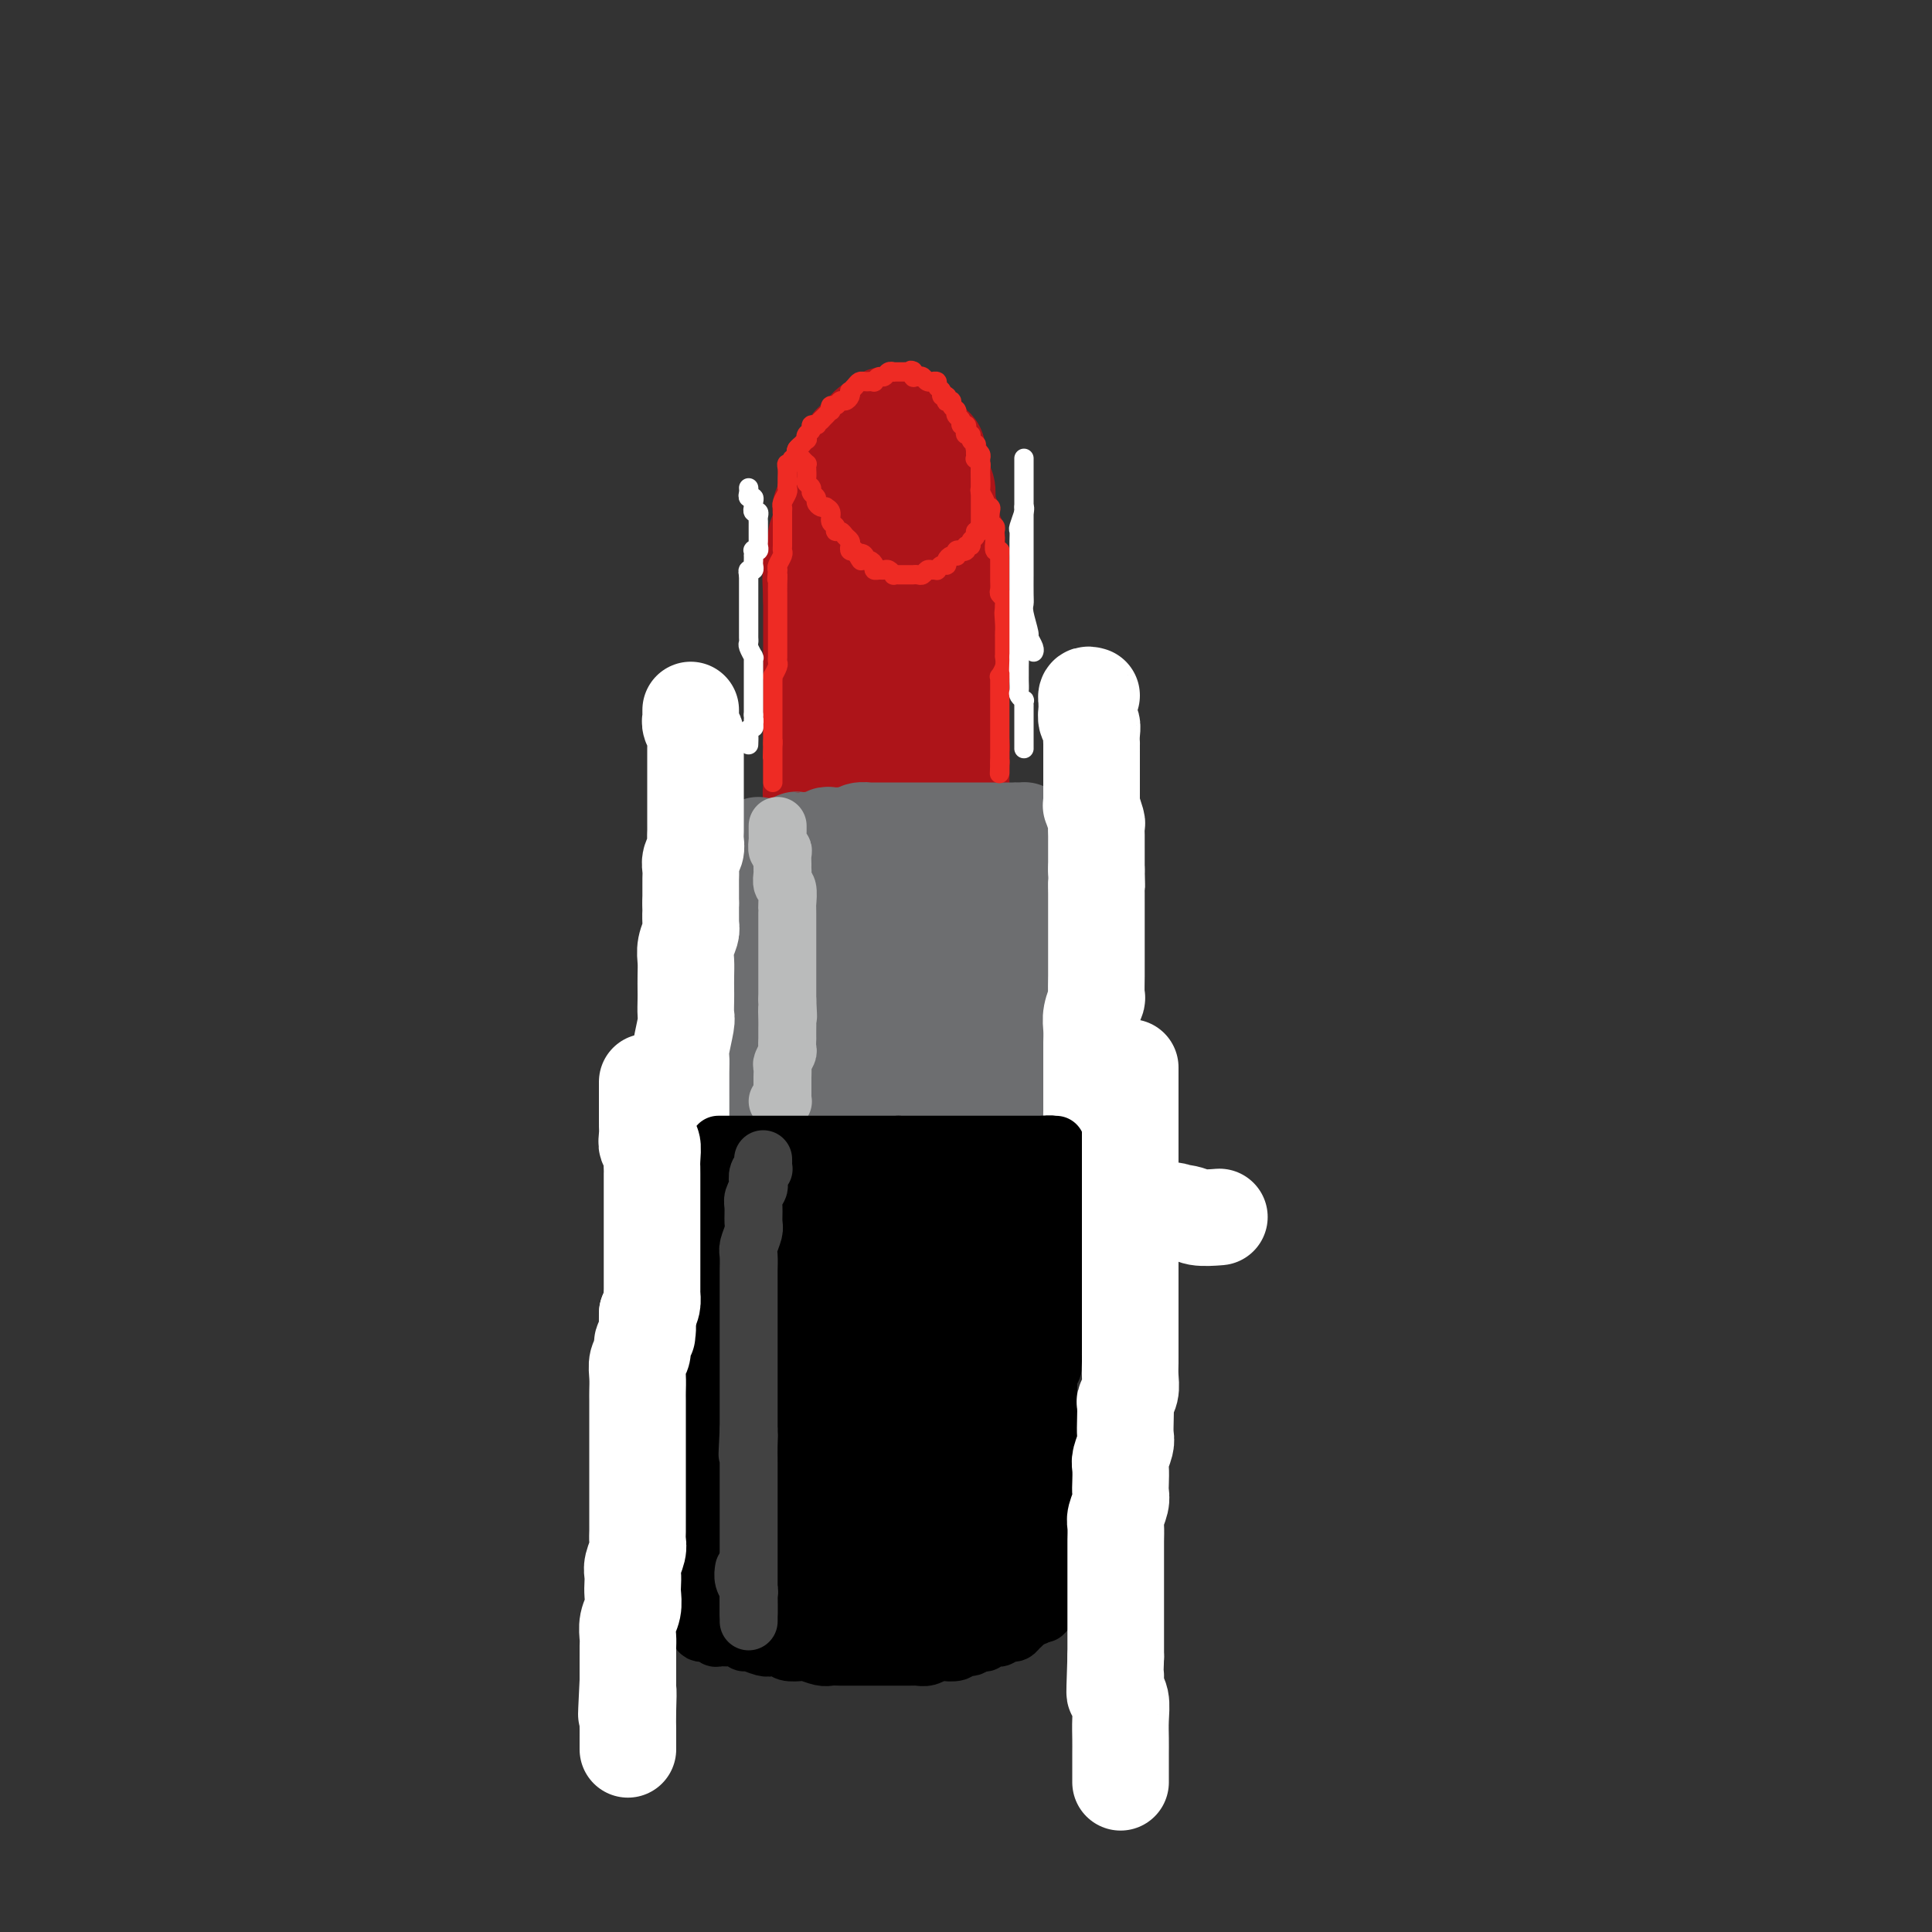 <svg viewBox='0 0 400 400' version='1.1' xmlns='http://www.w3.org/2000/svg' xmlns:xlink='http://www.w3.org/1999/xlink'><rect x="0" y="0" width="400" height="400" fill="#333333" stroke="none"/><g fill='none' stroke='rgb(173,20,25)' stroke-width='20' stroke-linecap='round' stroke-linejoin='round'><path d='M170,167c-0.415,-0.026 -0.829,-0.052 -1,0c-0.171,0.052 -0.098,0.184 0,0c0.098,-0.184 0.223,-0.682 0,-1c-0.223,-0.318 -0.792,-0.456 -1,-1c-0.208,-0.544 -0.056,-1.494 0,-2c0.056,-0.506 0.015,-0.569 0,-1c-0.015,-0.431 -0.004,-1.232 0,-2c0.004,-0.768 0.001,-1.504 0,-2c-0.001,-0.496 -0.000,-0.753 0,-1c0.000,-0.247 0.000,-0.485 0,-1c-0.000,-0.515 -0.000,-1.306 0,-2c0.000,-0.694 0.000,-1.289 0,-2c-0.000,-0.711 -0.000,-1.536 0,-2c0.000,-0.464 0.000,-0.566 0,-1c-0.000,-0.434 -0.000,-1.199 0,-2c0.000,-0.801 0.000,-1.637 0,-2c-0.000,-0.363 -0.000,-0.252 0,-1c0.000,-0.748 0.000,-2.354 0,-3c-0.000,-0.646 -0.000,-0.332 0,-1c0.000,-0.668 0.000,-2.318 0,-3c-0.000,-0.682 -0.000,-0.395 0,-1c0.000,-0.605 0.000,-2.101 0,-3c-0.000,-0.899 -0.000,-1.200 0,-2c0.000,-0.800 0.000,-2.100 0,-3c-0.000,-0.900 -0.000,-1.400 0,-2c0.000,-0.600 0.000,-1.300 0,-2'/><path d='M168,124c-0.308,-7.236 -0.079,-3.826 0,-3c0.079,0.826 0.006,-0.934 0,-2c-0.006,-1.066 0.055,-1.439 0,-2c-0.055,-0.561 -0.225,-1.310 0,-2c0.225,-0.690 0.844,-1.322 1,-2c0.156,-0.678 -0.152,-1.403 0,-2c0.152,-0.597 0.763,-1.067 1,-2c0.237,-0.933 0.101,-2.329 0,-3c-0.101,-0.671 -0.168,-0.616 0,-1c0.168,-0.384 0.570,-1.207 1,-2c0.430,-0.793 0.889,-1.556 1,-2c0.111,-0.444 -0.124,-0.571 0,-1c0.124,-0.429 0.608,-1.162 1,-2c0.392,-0.838 0.693,-1.783 1,-2c0.307,-0.217 0.620,0.294 1,0c0.380,-0.294 0.827,-1.392 1,-2c0.173,-0.608 0.074,-0.727 0,-1c-0.074,-0.273 -0.122,-0.699 0,-1c0.122,-0.301 0.414,-0.476 1,-1c0.586,-0.524 1.467,-1.398 2,-2c0.533,-0.602 0.720,-0.932 1,-1c0.280,-0.068 0.653,0.125 1,0c0.347,-0.125 0.666,-0.570 1,-1c0.334,-0.430 0.681,-0.847 1,-1c0.319,-0.153 0.610,-0.042 1,0c0.390,0.042 0.878,0.014 1,0c0.122,-0.014 -0.122,-0.015 0,0c0.122,0.015 0.610,0.045 1,0c0.390,-0.045 0.682,-0.166 1,0c0.318,0.166 0.662,0.619 1,1c0.338,0.381 0.669,0.691 1,1'/><path d='M189,88c1.262,0.123 0.916,-0.070 1,0c0.084,0.070 0.597,0.403 1,1c0.403,0.597 0.695,1.457 1,2c0.305,0.543 0.622,0.770 1,1c0.378,0.230 0.818,0.464 1,1c0.182,0.536 0.105,1.374 0,2c-0.105,0.626 -0.238,1.040 0,1c0.238,-0.040 0.847,-0.534 1,0c0.153,0.534 -0.151,2.097 0,3c0.151,0.903 0.757,1.148 1,2c0.243,0.852 0.121,2.311 0,3c-0.121,0.689 -0.243,0.607 0,1c0.243,0.393 0.850,1.260 1,2c0.150,0.740 -0.156,1.354 0,2c0.156,0.646 0.774,1.323 1,2c0.226,0.677 0.061,1.354 0,2c-0.061,0.646 -0.016,1.260 0,2c0.016,0.740 0.004,1.606 0,2c-0.004,0.394 -0.001,0.314 0,1c0.001,0.686 0.000,2.136 0,3c-0.000,0.864 -0.000,1.142 0,2c0.000,0.858 0.000,2.294 0,3c-0.000,0.706 -0.000,0.680 0,1c0.000,0.320 0.000,0.987 0,2c-0.000,1.013 -0.000,2.373 0,3c0.000,0.627 0.000,0.519 0,1c-0.000,0.481 -0.000,1.549 0,2c0.000,0.451 0.000,0.286 0,1c-0.000,0.714 -0.000,2.308 0,3c0.000,0.692 0.000,0.484 0,1c-0.000,0.516 -0.000,1.758 0,3'/><path d='M198,143c-0.000,5.373 -0.000,2.804 0,2c0.000,-0.804 0.001,0.155 0,1c-0.001,0.845 -0.004,1.574 0,2c0.004,0.426 0.015,0.548 0,1c-0.015,0.452 -0.057,1.234 0,2c0.057,0.766 0.211,1.514 0,2c-0.211,0.486 -0.789,0.709 -1,1c-0.211,0.291 -0.057,0.652 0,1c0.057,0.348 0.015,0.685 0,1c-0.015,0.315 -0.003,0.609 0,1c0.003,0.391 -0.003,0.878 0,1c0.003,0.122 0.015,-0.121 0,0c-0.015,0.121 -0.055,0.607 0,1c0.055,0.393 0.207,0.693 0,1c-0.207,0.307 -0.773,0.621 -1,1c-0.227,0.379 -0.116,0.824 0,1c0.116,0.176 0.237,0.085 0,0c-0.237,-0.085 -0.833,-0.163 -1,0c-0.167,0.163 0.096,0.566 0,1c-0.096,0.434 -0.549,0.900 -1,1c-0.451,0.100 -0.899,-0.165 -1,0c-0.101,0.165 0.145,0.761 0,1c-0.145,0.239 -0.682,0.120 -1,0c-0.318,-0.120 -0.417,-0.242 -1,0c-0.583,0.242 -1.648,0.850 -2,1c-0.352,0.150 0.011,-0.156 0,0c-0.011,0.156 -0.395,0.774 -1,1c-0.605,0.226 -1.432,0.061 -2,0c-0.568,-0.061 -0.877,-0.017 -1,0c-0.123,0.017 -0.062,0.009 0,0'/><path d='M185,167c-1.654,0.774 -0.287,0.207 0,0c0.287,-0.207 -0.504,-0.056 -1,0c-0.496,0.056 -0.696,0.015 -1,0c-0.304,-0.015 -0.711,-0.004 -1,0c-0.289,0.004 -0.459,0.001 -1,0c-0.541,-0.001 -1.451,-0.000 -2,0c-0.549,0.000 -0.735,0.000 -1,0c-0.265,-0.000 -0.610,-0.000 -1,0c-0.390,0.000 -0.827,0.000 -1,0c-0.173,-0.000 -0.082,-0.000 0,0c0.082,0.000 0.156,0.000 0,0c-0.156,-0.000 -0.541,-0.000 -1,0c-0.459,0.000 -0.993,0.000 -1,0c-0.007,-0.000 0.512,-0.000 1,0c0.488,0.000 0.944,0.000 1,0c0.056,-0.000 -0.288,-0.000 0,0c0.288,0.000 1.207,0.000 2,0c0.793,-0.000 1.460,-0.000 2,0c0.540,0.000 0.953,0.000 1,0c0.047,-0.000 -0.272,-0.000 0,0c0.272,0.000 1.136,0.000 2,0'/><path d='M183,167c1.247,0.000 0.863,0.000 1,0c0.137,-0.000 0.795,-0.000 1,0c0.205,0.000 -0.043,0.000 0,0c0.043,-0.000 0.379,-0.000 1,0c0.621,0.000 1.528,0.000 2,0c0.472,-0.000 0.508,-0.000 1,0c0.492,0.000 1.441,0.000 2,0c0.559,-0.000 0.728,-0.000 1,0c0.272,0.000 0.647,0.000 1,0c0.353,-0.000 0.686,-0.000 1,0c0.314,0.000 0.610,0.001 1,0c0.390,-0.001 0.874,-0.003 1,0c0.126,0.003 -0.106,0.012 0,0c0.106,-0.012 0.550,-0.045 1,0c0.450,0.045 0.905,0.167 1,0c0.095,-0.167 -0.171,-0.623 0,-1c0.171,-0.377 0.778,-0.675 1,-1c0.222,-0.325 0.060,-0.677 0,-1c-0.060,-0.323 -0.016,-0.615 0,-1c0.016,-0.385 0.004,-0.862 0,-1c-0.004,-0.138 -0.001,0.061 0,0c0.001,-0.061 0.000,-0.384 0,-1c-0.000,-0.616 0.001,-1.526 0,-2c-0.001,-0.474 -0.003,-0.511 0,-1c0.003,-0.489 0.011,-1.430 0,-2c-0.011,-0.570 -0.041,-0.769 0,-1c0.041,-0.231 0.155,-0.495 0,-1c-0.155,-0.505 -0.577,-1.253 -1,-2'/><path d='M198,152c-0.001,-2.894 -0.004,-2.628 0,-3c0.004,-0.372 0.015,-1.383 0,-2c-0.015,-0.617 -0.057,-0.842 0,-1c0.057,-0.158 0.212,-0.250 0,-1c-0.212,-0.750 -0.793,-2.159 -1,-3c-0.207,-0.841 -0.041,-1.115 0,-2c0.041,-0.885 -0.041,-2.381 0,-3c0.041,-0.619 0.207,-0.360 0,-1c-0.207,-0.640 -0.788,-2.178 -1,-3c-0.212,-0.822 -0.056,-0.929 0,-2c0.056,-1.071 0.011,-3.106 0,-4c-0.011,-0.894 0.012,-0.648 0,-1c-0.012,-0.352 -0.060,-1.302 0,-2c0.060,-0.698 0.226,-1.144 0,-2c-0.226,-0.856 -0.845,-2.121 -1,-3c-0.155,-0.879 0.153,-1.371 0,-2c-0.153,-0.629 -0.766,-1.394 -1,-2c-0.234,-0.606 -0.090,-1.051 0,-2c0.090,-0.949 0.125,-2.401 0,-3c-0.125,-0.599 -0.411,-0.345 -1,-1c-0.589,-0.655 -1.481,-2.218 -2,-3c-0.519,-0.782 -0.664,-0.784 -1,-1c-0.336,-0.216 -0.863,-0.648 -1,-1c-0.137,-0.352 0.117,-0.626 0,-1c-0.117,-0.374 -0.606,-0.849 -1,-1c-0.394,-0.151 -0.693,0.020 -1,0c-0.307,-0.020 -0.621,-0.232 -1,0c-0.379,0.232 -0.823,0.908 -1,2c-0.177,1.092 -0.086,2.602 0,4c0.086,1.398 0.167,2.685 0,4c-0.167,1.315 -0.584,2.657 -1,4'/><path d='M184,116c-0.480,3.290 -0.181,4.514 0,6c0.181,1.486 0.245,3.232 0,5c-0.245,1.768 -0.798,3.556 -1,5c-0.202,1.444 -0.054,2.542 0,4c0.054,1.458 0.014,3.276 0,5c-0.014,1.724 -0.001,3.353 0,4c0.001,0.647 -0.010,0.312 0,1c0.010,0.688 0.041,2.399 0,3c-0.041,0.601 -0.155,0.092 0,0c0.155,-0.092 0.577,0.234 1,0c0.423,-0.234 0.845,-1.027 1,-2c0.155,-0.973 0.042,-2.127 0,-4c-0.042,-1.873 -0.011,-4.466 0,-6c0.011,-1.534 0.004,-2.007 0,-3c-0.004,-0.993 -0.004,-2.504 0,-4c0.004,-1.496 0.014,-2.977 0,-4c-0.014,-1.023 -0.050,-1.587 0,-2c0.050,-0.413 0.185,-0.674 0,-1c-0.185,-0.326 -0.691,-0.716 -1,0c-0.309,0.716 -0.422,2.537 -1,5c-0.578,2.463 -1.620,5.566 -2,8c-0.380,2.434 -0.099,4.197 0,6c0.099,1.803 0.016,3.647 0,5c-0.016,1.353 0.034,2.217 0,3c-0.034,0.783 -0.153,1.487 0,2c0.153,0.513 0.577,0.836 1,1c0.423,0.164 0.845,0.168 1,0c0.155,-0.168 0.042,-0.507 0,-1c-0.042,-0.493 -0.012,-1.141 0,-2c0.012,-0.859 0.006,-1.930 0,-3'/><path d='M183,147c0.121,-1.105 -0.076,-0.869 0,-1c0.076,-0.131 0.427,-0.631 0,-1c-0.427,-0.369 -1.631,-0.607 -2,0c-0.369,0.607 0.097,2.058 0,3c-0.097,0.942 -0.758,1.376 -1,2c-0.242,0.624 -0.065,1.437 0,2c0.065,0.563 0.019,0.875 0,1c-0.019,0.125 -0.009,0.062 0,0'/></g>
<g fill='none' stroke='rgb(109,110,112)' stroke-width='20' stroke-linecap='round' stroke-linejoin='round'><path d='M157,175c0.000,0.416 0.000,0.833 0,1c0.000,0.167 0.000,0.086 0,0c0.000,-0.086 0.000,-0.176 0,0c0.000,0.176 0.000,0.620 0,1c0.000,0.380 0.000,0.697 0,1c0.000,0.303 0.000,0.592 0,1c-0.000,0.408 0.000,0.935 0,1c0.000,0.065 0.000,-0.334 0,0c0.000,0.334 0.000,1.399 0,2c0.000,0.601 0.000,0.738 0,1c0.000,0.262 0.000,0.647 0,1c0.000,0.353 0.000,0.672 0,1c-0.000,0.328 0.000,0.665 0,1c0.000,0.335 -0.000,0.667 0,1c0.000,0.333 0.000,0.666 0,1'/><path d='M157,188c-0.016,2.205 -0.057,1.217 0,1c0.057,-0.217 0.211,0.336 0,1c-0.211,0.664 -0.789,1.439 -1,2c-0.211,0.561 -0.057,0.909 0,1c0.057,0.091 0.015,-0.077 0,0c-0.015,0.077 -0.004,0.397 0,1c0.004,0.603 0.002,1.489 0,2c-0.002,0.511 -0.004,0.648 0,1c0.004,0.352 0.015,0.920 0,1c-0.015,0.080 -0.057,-0.330 0,0c0.057,0.330 0.211,1.398 0,2c-0.211,0.602 -0.789,0.738 -1,1c-0.211,0.262 -0.057,0.649 0,1c0.057,0.351 0.015,0.667 0,1c-0.015,0.333 -0.004,0.682 0,1c0.004,0.318 0.001,0.606 0,1c-0.001,0.394 -0.000,0.893 0,1c0.000,0.107 0.000,-0.179 0,0c-0.000,0.179 -0.000,0.821 0,1c0.000,0.179 0.000,-0.106 0,0c-0.000,0.106 -0.000,0.602 0,1c0.000,0.398 0.000,0.698 0,1c-0.000,0.302 -0.000,0.606 0,1c0.000,0.394 0.000,0.879 0,1c-0.000,0.121 -0.000,-0.122 0,0c0.000,0.122 0.000,0.610 0,1c-0.000,0.390 -0.000,0.683 0,1c0.000,0.317 0.000,0.659 0,1'/><path d='M155,214c-0.373,4.265 -0.307,1.926 0,1c0.307,-0.926 0.853,-0.441 1,0c0.147,0.441 -0.105,0.836 0,1c0.105,0.164 0.567,0.096 1,0c0.433,-0.096 0.837,-0.222 1,0c0.163,0.222 0.085,0.792 0,1c-0.085,0.208 -0.178,0.056 0,0c0.178,-0.056 0.626,-0.015 1,0c0.374,0.015 0.674,0.004 1,0c0.326,-0.004 0.679,-0.001 1,0c0.321,0.001 0.611,0.000 1,0c0.389,-0.000 0.878,-0.000 1,0c0.122,0.000 -0.122,0.000 0,0c0.122,-0.000 0.610,-0.000 1,0c0.390,0.000 0.681,0.000 1,0c0.319,-0.000 0.667,-0.000 1,0c0.333,0.000 0.652,0.000 1,0c0.348,-0.000 0.726,-0.000 1,0c0.274,0.000 0.446,0.000 1,0c0.554,-0.000 1.492,-0.000 2,0c0.508,0.000 0.586,0.000 1,0c0.414,-0.000 1.162,-0.000 2,0c0.838,0.000 1.764,0.000 2,0c0.236,-0.000 -0.218,-0.000 0,0c0.218,0.000 1.109,0.000 2,0'/><path d='M178,217c3.657,0.463 1.299,0.120 1,0c-0.299,-0.120 1.460,-0.018 2,0c0.540,0.018 -0.141,-0.048 0,0c0.141,0.048 1.102,0.209 2,0c0.898,-0.209 1.732,-0.788 2,-1c0.268,-0.212 -0.031,-0.057 0,0c0.031,0.057 0.393,0.016 1,0c0.607,-0.016 1.458,-0.008 2,0c0.542,0.008 0.774,0.016 1,0c0.226,-0.016 0.445,-0.057 1,0c0.555,0.057 1.444,0.211 2,0c0.556,-0.211 0.778,-0.789 1,-1c0.222,-0.211 0.445,-0.057 1,0c0.555,0.057 1.444,0.015 2,0c0.556,-0.015 0.779,-0.004 1,0c0.221,0.004 0.440,0.002 1,0c0.560,-0.002 1.459,-0.004 2,0c0.541,0.004 0.722,0.015 1,0c0.278,-0.015 0.653,-0.055 1,0c0.347,0.055 0.666,0.207 1,0c0.334,-0.207 0.682,-0.772 1,-1c0.318,-0.228 0.606,-0.118 1,0c0.394,0.118 0.893,0.243 1,0c0.107,-0.243 -0.179,-0.853 0,-1c0.179,-0.147 0.822,0.171 1,0c0.178,-0.171 -0.111,-0.830 0,-1c0.111,-0.170 0.621,0.148 1,0c0.379,-0.148 0.627,-0.761 1,-1c0.373,-0.239 0.870,-0.103 1,0c0.130,0.103 -0.106,0.172 0,0c0.106,-0.172 0.553,-0.586 1,-1'/><path d='M211,210c1.177,-1.012 0.119,-1.040 0,-1c-0.119,0.040 0.700,0.150 1,0c0.300,-0.150 0.080,-0.561 0,-1c-0.080,-0.439 -0.022,-0.908 0,-1c0.022,-0.092 0.006,0.191 0,0c-0.006,-0.191 -0.002,-0.857 0,-1c0.002,-0.143 0.000,0.238 0,0c-0.000,-0.238 -0.000,-1.096 0,-2c0.000,-0.904 0.000,-1.853 0,-2c-0.000,-0.147 -0.000,0.509 0,0c0.000,-0.509 0.000,-2.182 0,-3c-0.000,-0.818 -0.000,-0.782 0,-1c0.000,-0.218 0.000,-0.691 0,-1c-0.000,-0.309 -0.000,-0.453 0,-1c0.000,-0.547 0.000,-1.495 0,-2c-0.000,-0.505 -0.000,-0.567 0,-1c0.000,-0.433 0.000,-1.238 0,-2c-0.000,-0.762 -0.000,-1.481 0,-2c0.000,-0.519 0.000,-0.838 0,-1c-0.000,-0.162 -0.000,-0.166 0,-1c0.000,-0.834 0.000,-2.496 0,-3c-0.000,-0.504 -0.000,0.150 0,0c0.000,-0.150 0.000,-1.104 0,-2c-0.000,-0.896 -0.000,-1.732 0,-2c0.000,-0.268 0.000,0.033 0,0c0.000,-0.033 -0.000,-0.400 0,-1c0.000,-0.600 0.000,-1.431 0,-2c0.000,-0.569 -0.000,-0.874 0,-1c0.000,-0.126 0.000,-0.072 0,0c0.000,0.072 -0.000,0.164 0,0c0.000,-0.164 0.000,-0.582 0,-1'/><path d='M212,175c0.141,-5.597 -0.006,-2.088 0,-1c0.006,1.088 0.166,-0.244 0,-1c-0.166,-0.756 -0.659,-0.935 -1,-1c-0.341,-0.065 -0.529,-0.018 -1,0c-0.471,0.018 -1.225,0.005 -2,0c-0.775,-0.005 -1.573,-0.001 -2,0c-0.427,0.001 -0.485,0.000 -1,0c-0.515,-0.000 -1.486,-0.000 -2,0c-0.514,0.000 -0.570,0.000 -1,0c-0.430,-0.000 -1.233,-0.000 -2,0c-0.767,0.000 -1.499,0.000 -2,0c-0.501,-0.000 -0.772,-0.000 -1,0c-0.228,0.000 -0.414,0.000 -1,0c-0.586,-0.000 -1.570,0.000 -2,0c-0.430,-0.000 -0.304,-0.000 -1,0c-0.696,0.000 -2.214,0.000 -3,0c-0.786,-0.000 -0.841,-0.000 -1,0c-0.159,0.000 -0.423,0.000 -1,0c-0.577,-0.000 -1.468,-0.000 -2,0c-0.532,0.000 -0.705,0.000 -1,0c-0.295,-0.000 -0.713,-0.001 -1,0c-0.287,0.001 -0.444,0.003 -1,0c-0.556,-0.003 -1.510,-0.011 -2,0c-0.490,0.011 -0.517,0.041 -1,0c-0.483,-0.041 -1.424,-0.155 -2,0c-0.576,0.155 -0.788,0.577 -1,1'/><path d='M177,173c-5.511,0.154 -2.288,0.040 -1,0c1.288,-0.040 0.641,-0.007 0,0c-0.641,0.007 -1.276,-0.012 -2,0c-0.724,0.012 -1.538,0.056 -2,0c-0.462,-0.056 -0.571,-0.211 -1,0c-0.429,0.211 -1.176,0.789 -2,1c-0.824,0.211 -1.724,0.055 -2,0c-0.276,-0.055 0.071,-0.011 0,0c-0.071,0.011 -0.559,-0.012 -1,0c-0.441,0.012 -0.835,0.060 -1,0c-0.165,-0.060 -0.101,-0.227 0,0c0.101,0.227 0.237,0.847 0,1c-0.237,0.153 -0.848,-0.162 -1,0c-0.152,0.162 0.155,0.801 0,1c-0.155,0.199 -0.774,-0.041 -1,0c-0.226,0.041 -0.061,0.362 0,1c0.061,0.638 0.016,1.593 0,2c-0.016,0.407 -0.004,0.266 0,1c0.004,0.734 0.001,2.343 0,3c-0.001,0.657 -0.000,0.360 0,1c0.000,0.640 0.000,2.216 0,3c-0.000,0.784 -0.000,0.777 0,1c0.000,0.223 0.000,0.675 0,1c-0.000,0.325 -0.000,0.521 0,1c0.000,0.479 0.000,1.239 0,2'/><path d='M163,192c-0.155,2.764 -0.041,1.173 0,1c0.041,-0.173 0.011,1.071 0,2c-0.011,0.929 -0.003,1.544 0,2c0.003,0.456 0.001,0.755 0,1c-0.001,0.245 -0.000,0.438 0,1c0.000,0.562 0.000,1.495 0,2c-0.000,0.505 -0.001,0.582 0,1c0.001,0.418 0.003,1.176 0,2c-0.003,0.824 -0.012,1.712 0,2c0.012,0.288 0.044,-0.024 0,0c-0.044,0.024 -0.163,0.385 0,1c0.163,0.615 0.610,1.485 1,2c0.390,0.515 0.723,0.674 1,1c0.277,0.326 0.496,0.819 1,1c0.504,0.181 1.292,0.048 2,0c0.708,-0.048 1.337,-0.013 2,0c0.663,0.013 1.360,0.002 2,0c0.640,-0.002 1.222,0.003 2,0c0.778,-0.003 1.753,-0.016 2,0c0.247,0.016 -0.233,0.061 0,0c0.233,-0.061 1.179,-0.228 2,0c0.821,0.228 1.516,0.849 2,1c0.484,0.151 0.756,-0.170 1,0c0.244,0.170 0.460,0.830 1,1c0.540,0.170 1.405,-0.151 2,0c0.595,0.151 0.919,0.772 1,1c0.081,0.228 -0.080,0.061 0,0c0.080,-0.061 0.403,-0.016 1,0c0.597,0.016 1.468,0.004 2,0c0.532,-0.004 0.723,-0.001 1,0c0.277,0.001 0.638,0.001 1,0'/><path d='M190,214c3.980,0.619 1.429,0.166 1,0c-0.429,-0.166 1.265,-0.044 2,0c0.735,0.044 0.512,0.012 1,0c0.488,-0.012 1.688,-0.003 2,0c0.312,0.003 -0.264,0.001 0,0c0.264,-0.001 1.367,-0.000 2,0c0.633,0.000 0.795,0.000 1,0c0.205,-0.000 0.451,-0.001 1,0c0.549,0.001 1.400,0.004 2,0c0.600,-0.004 0.948,-0.016 1,0c0.052,0.016 -0.192,0.060 0,0c0.192,-0.060 0.821,-0.222 1,0c0.179,0.222 -0.092,0.830 0,1c0.092,0.170 0.545,-0.098 1,0c0.455,0.098 0.910,0.563 1,1c0.090,0.437 -0.186,0.846 0,1c0.186,0.154 0.835,0.051 1,0c0.165,-0.051 -0.152,-0.051 0,0c0.152,0.051 0.773,0.154 1,0c0.227,-0.154 0.060,-0.566 0,-1c-0.060,-0.434 -0.012,-0.890 0,-1c0.012,-0.110 -0.011,0.125 0,0c0.011,-0.125 0.055,-0.611 0,-1c-0.055,-0.389 -0.208,-0.682 0,-1c0.208,-0.318 0.777,-0.663 1,-1c0.223,-0.337 0.098,-0.668 0,-1c-0.098,-0.332 -0.171,-0.666 0,-1c0.171,-0.334 0.585,-0.667 1,-1'/><path d='M210,209c0.464,-1.398 0.124,-0.894 0,-1c-0.124,-0.106 -0.033,-0.823 0,-1c0.033,-0.177 0.009,0.188 0,0c-0.009,-0.188 -0.002,-0.927 0,-1c0.002,-0.073 0.000,0.520 0,0c-0.000,-0.520 0.001,-2.152 0,-3c-0.001,-0.848 -0.004,-0.913 0,-1c0.004,-0.087 0.015,-0.198 0,-1c-0.015,-0.802 -0.057,-2.295 0,-3c0.057,-0.705 0.212,-0.622 0,-1c-0.212,-0.378 -0.793,-1.218 -1,-2c-0.207,-0.782 -0.042,-1.505 0,-2c0.042,-0.495 -0.040,-0.762 0,-1c0.040,-0.238 0.203,-0.449 0,-1c-0.203,-0.551 -0.772,-1.443 -1,-2c-0.228,-0.557 -0.116,-0.779 0,-1c0.116,-0.221 0.235,-0.440 0,-1c-0.235,-0.560 -0.823,-1.459 -1,-2c-0.177,-0.541 0.056,-0.723 0,-1c-0.056,-0.277 -0.403,-0.648 -1,-1c-0.597,-0.352 -1.445,-0.683 -2,-1c-0.555,-0.317 -0.816,-0.619 -1,-1c-0.184,-0.381 -0.291,-0.842 -1,-1c-0.709,-0.158 -2.020,-0.014 -3,0c-0.980,0.014 -1.628,-0.102 -2,0c-0.372,0.102 -0.467,0.423 -1,1c-0.533,0.577 -1.505,1.409 -2,2c-0.495,0.591 -0.514,0.942 -1,1c-0.486,0.058 -1.438,-0.177 -2,0c-0.562,0.177 -0.732,0.765 -1,1c-0.268,0.235 -0.634,0.118 -1,0'/><path d='M189,185c-1.982,0.988 -0.436,0.958 0,1c0.436,0.042 -0.237,0.155 0,0c0.237,-0.155 1.384,-0.577 2,-1c0.616,-0.423 0.701,-0.845 1,-1c0.299,-0.155 0.811,-0.042 1,0c0.189,0.042 0.054,0.012 0,0c-0.054,-0.012 -0.027,-0.006 0,0'/><path d='M207,177c-0.091,-0.002 -0.183,-0.004 0,0c0.183,0.004 0.640,0.015 1,0c0.360,-0.015 0.622,-0.057 1,0c0.378,0.057 0.872,0.211 1,0c0.128,-0.211 -0.109,-0.787 0,-1c0.109,-0.213 0.565,-0.061 1,0c0.435,0.061 0.848,0.033 1,0c0.152,-0.033 0.041,-0.071 0,0c-0.041,0.071 -0.012,0.249 0,1c0.012,0.751 0.007,2.073 0,3c-0.007,0.927 -0.016,1.458 0,2c0.016,0.542 0.056,1.094 0,2c-0.056,0.906 -0.207,2.167 0,3c0.207,0.833 0.774,1.238 1,2c0.226,0.762 0.113,1.881 0,3'/><path d='M213,192c0.155,2.132 0.041,1.463 0,2c-0.041,0.537 -0.011,2.279 0,3c0.011,0.721 0.003,0.420 0,1c-0.003,0.580 -0.001,2.042 0,3c0.001,0.958 0.000,1.413 0,2c-0.000,0.587 -0.000,1.304 0,2c0.000,0.696 0.000,1.369 0,2c-0.000,0.631 -0.000,1.219 0,2c0.000,0.781 0.000,1.753 0,2c-0.000,0.247 -0.000,-0.232 0,0c0.000,0.232 0.000,1.175 0,2c-0.000,0.825 -0.000,1.530 0,2c0.000,0.470 0.000,0.703 0,1c0.000,0.297 0.000,0.657 0,1c-0.000,0.343 -0.000,0.669 0,1c0.000,0.331 0.000,0.666 0,1c-0.000,0.334 -0.000,0.667 0,1c0.000,0.333 0.000,0.667 0,1c-0.000,0.333 -0.000,0.667 0,1c0.000,0.333 0.000,0.666 0,1c-0.000,0.334 -0.000,0.668 0,1c0.000,0.332 0.001,0.663 0,1c-0.001,0.337 -0.003,0.679 0,1c0.003,0.321 0.011,0.622 0,1c-0.011,0.378 -0.041,0.832 0,1c0.041,0.168 0.155,0.048 0,0c-0.155,-0.048 -0.577,-0.024 -1,0'/><path d='M212,228c-0.112,5.565 0.107,1.476 0,0c-0.107,-1.476 -0.540,-0.339 -1,0c-0.460,0.339 -0.948,-0.119 -1,0c-0.052,0.119 0.333,0.816 0,1c-0.333,0.184 -1.383,-0.143 -2,0c-0.617,0.143 -0.802,0.756 -1,1c-0.198,0.244 -0.409,0.118 -1,0c-0.591,-0.118 -1.563,-0.228 -2,0c-0.437,0.228 -0.340,0.793 -1,1c-0.660,0.207 -2.078,0.055 -3,0c-0.922,-0.055 -1.350,-0.015 -2,0c-0.650,0.015 -1.524,0.004 -2,0c-0.476,-0.004 -0.555,-0.001 -1,0c-0.445,0.001 -1.256,0.000 -2,0c-0.744,-0.000 -1.421,-0.000 -2,0c-0.579,0.000 -1.060,0.001 -2,0c-0.940,-0.001 -2.339,-0.004 -3,0c-0.661,0.004 -0.584,0.015 -1,0c-0.416,-0.015 -1.323,-0.057 -2,0c-0.677,0.057 -1.122,0.211 -2,0c-0.878,-0.211 -2.187,-0.789 -3,-1c-0.813,-0.211 -1.128,-0.056 -2,0c-0.872,0.056 -2.300,0.011 -3,0c-0.700,-0.011 -0.673,0.011 -1,0c-0.327,-0.011 -1.008,-0.054 -2,0c-0.992,0.054 -2.296,0.207 -3,0c-0.704,-0.207 -0.807,-0.774 -1,-1c-0.193,-0.226 -0.474,-0.112 -1,0c-0.526,0.112 -1.295,0.223 -2,0c-0.705,-0.223 -1.344,-0.778 -2,-1c-0.656,-0.222 -1.328,-0.111 -2,0'/><path d='M159,228c-6.520,-0.464 -2.320,-0.125 -1,0c1.320,0.125 -0.238,0.035 -1,0c-0.762,-0.035 -0.726,-0.015 -1,0c-0.274,0.015 -0.858,0.025 -1,0c-0.142,-0.025 0.158,-0.086 0,0c-0.158,0.086 -0.774,0.317 -1,0c-0.226,-0.317 -0.061,-1.182 0,-2c0.061,-0.818 0.016,-1.589 0,-2c-0.016,-0.411 -0.005,-0.463 0,-1c0.005,-0.537 0.005,-1.560 0,-2c-0.005,-0.440 -0.015,-0.297 0,-1c0.015,-0.703 0.057,-2.254 0,-3c-0.057,-0.746 -0.211,-0.689 0,-1c0.211,-0.311 0.788,-0.991 1,-2c0.212,-1.009 0.061,-2.349 0,-3c-0.061,-0.651 -0.030,-0.615 0,-1c0.030,-0.385 0.060,-1.191 0,-2c-0.060,-0.809 -0.208,-1.621 0,-2c0.208,-0.379 0.774,-0.324 1,-1c0.226,-0.676 0.113,-2.082 0,-3c-0.113,-0.918 -0.226,-1.348 0,-2c0.226,-0.652 0.793,-1.525 1,-2c0.207,-0.475 0.056,-0.551 0,-1c-0.056,-0.449 -0.015,-1.272 0,-2c0.015,-0.728 0.004,-1.361 0,-2c-0.004,-0.639 -0.001,-1.285 0,-2c0.001,-0.715 0.000,-1.500 0,-2c-0.000,-0.500 -0.000,-0.714 0,-1c0.000,-0.286 0.000,-0.643 0,-1'/><path d='M157,187c0.464,-6.422 0.124,-2.978 0,-2c-0.124,0.978 -0.033,-0.511 0,-1c0.033,-0.489 0.009,0.022 0,0c-0.009,-0.022 -0.002,-0.577 0,-1c0.002,-0.423 0.001,-0.713 0,-1c-0.001,-0.287 -0.001,-0.570 0,-1c0.001,-0.430 0.004,-1.007 0,-1c-0.004,0.007 -0.016,0.599 0,1c0.016,0.401 0.061,0.613 0,1c-0.061,0.387 -0.227,0.950 0,2c0.227,1.050 0.849,2.587 1,4c0.151,1.413 -0.168,2.702 0,4c0.168,1.298 0.824,2.606 1,4c0.176,1.394 -0.126,2.873 0,4c0.126,1.127 0.681,1.903 1,3c0.319,1.097 0.401,2.516 1,4c0.599,1.484 1.715,3.033 2,4c0.285,0.967 -0.263,1.352 0,2c0.263,0.648 1.336,1.557 2,2c0.664,0.443 0.920,0.419 2,0c1.080,-0.419 2.983,-1.232 4,-2c1.017,-0.768 1.148,-1.492 2,-3c0.852,-1.508 2.424,-3.802 3,-6c0.576,-2.198 0.154,-4.300 0,-6c-0.154,-1.700 -0.042,-2.996 0,-5c0.042,-2.004 0.012,-4.715 0,-6c-0.012,-1.285 -0.006,-1.142 0,-1'/><path d='M176,186c-0.012,-3.059 -0.041,-1.706 0,-1c0.041,0.706 0.151,0.766 0,2c-0.151,1.234 -0.562,3.644 0,6c0.562,2.356 2.096,4.659 3,7c0.904,2.341 1.178,4.721 2,6c0.822,1.279 2.193,1.456 3,2c0.807,0.544 1.050,1.453 1,2c-0.050,0.547 -0.394,0.730 0,0c0.394,-0.730 1.526,-2.374 2,-3c0.474,-0.626 0.291,-0.234 0,-2c-0.291,-1.766 -0.690,-5.690 -1,-8c-0.310,-2.310 -0.531,-3.007 -1,-4c-0.469,-0.993 -1.188,-2.282 -2,-3c-0.812,-0.718 -1.719,-0.864 -2,-1c-0.281,-0.136 0.062,-0.262 0,0c-0.062,0.262 -0.529,0.912 0,2c0.529,1.088 2.053,2.615 3,4c0.947,1.385 1.315,2.630 2,3c0.685,0.370 1.686,-0.135 3,0c1.314,0.135 2.941,0.909 4,1c1.059,0.091 1.552,-0.503 2,-1c0.448,-0.497 0.852,-0.899 1,-1c0.148,-0.101 0.040,0.098 0,0c-0.040,-0.098 -0.011,-0.493 0,-1c0.011,-0.507 0.003,-1.127 0,-1c-0.003,0.127 -0.001,1.000 0,3c0.001,2.000 0.000,5.127 0,7c-0.000,1.873 -0.000,2.492 0,4c0.000,1.508 0.000,3.906 0,5c-0.000,1.094 -0.000,0.884 0,1c0.000,0.116 0.000,0.558 0,1'/><path d='M196,216c0.000,3.167 0.000,1.583 0,0'/></g>
<g fill='none' stroke='rgb(255,255,255)' stroke-width='20' stroke-linecap='round' stroke-linejoin='round'><path d='M143,147c0.002,0.305 0.004,0.610 0,1c-0.004,0.390 -0.015,0.864 0,1c0.015,0.136 0.057,-0.066 0,0c-0.057,0.066 -0.211,0.399 0,1c0.211,0.601 0.789,1.470 1,2c0.211,0.530 0.057,0.721 0,1c-0.057,0.279 -0.015,0.646 0,1c0.015,0.354 0.004,0.696 0,1c-0.004,0.304 -0.001,0.569 0,1c0.001,0.431 0.000,1.028 0,2c-0.000,0.972 -0.000,2.321 0,3c0.000,0.679 0.000,0.689 0,1c-0.000,0.311 0.000,0.923 0,2c-0.000,1.077 -0.000,2.620 0,3c0.000,0.380 0.001,-0.404 0,0c-0.001,0.404 -0.004,1.995 0,3c0.004,1.005 0.015,1.424 0,2c-0.015,0.576 -0.057,1.309 0,2c0.057,0.691 0.211,1.339 0,2c-0.211,0.661 -0.789,1.335 -1,2c-0.211,0.665 -0.057,1.323 0,2c0.057,0.677 0.015,1.375 0,2c-0.015,0.625 -0.004,1.179 0,2c0.004,0.821 0.002,1.911 0,3'/><path d='M143,187c0.004,6.542 0.015,2.897 0,2c-0.015,-0.897 -0.057,0.956 0,2c0.057,1.044 0.211,1.281 0,2c-0.211,0.719 -0.789,1.921 -1,3c-0.211,1.079 -0.057,2.037 0,3c0.057,0.963 0.016,1.932 0,3c-0.016,1.068 -0.008,2.237 0,3c0.008,0.763 0.016,1.121 0,2c-0.016,0.879 -0.057,2.281 0,3c0.057,0.719 0.211,0.757 0,2c-0.211,1.243 -0.789,3.693 -1,5c-0.211,1.307 -0.057,1.473 0,2c0.057,0.527 0.015,1.416 0,3c-0.015,1.584 -0.004,3.862 0,5c0.004,1.138 0.001,1.136 0,2c-0.001,0.864 -0.000,2.593 0,4c0.000,1.407 0.000,2.490 0,4c-0.000,1.510 -0.000,3.445 0,5c0.000,1.555 0.000,2.728 0,4c-0.000,1.272 -0.000,2.643 0,4c0.000,1.357 0.000,2.700 0,4c-0.000,1.300 -0.000,2.559 0,4c0.000,1.441 0.000,3.066 0,4c-0.000,0.934 -0.000,1.178 0,2c0.000,0.822 0.000,2.221 0,3c-0.000,0.779 -0.000,0.937 0,1c0.000,0.063 0.000,0.032 0,0'/><path d='M226,144c-0.422,-0.120 -0.845,-0.241 -1,0c-0.155,0.241 -0.043,0.842 0,1c0.043,0.158 0.015,-0.127 0,0c-0.015,0.127 -0.018,0.666 0,1c0.018,0.334 0.057,0.462 0,1c-0.057,0.538 -0.212,1.487 0,2c0.212,0.513 0.789,0.589 1,1c0.211,0.411 0.057,1.157 0,2c-0.057,0.843 -0.015,1.783 0,2c0.015,0.217 0.004,-0.290 0,0c-0.004,0.290 -0.001,1.378 0,2c0.001,0.622 0.000,0.778 0,1c-0.000,0.222 -0.000,0.510 0,1c0.000,0.490 -0.000,1.181 0,2c0.000,0.819 0.000,1.765 0,2c-0.000,0.235 -0.001,-0.241 0,0c0.001,0.241 0.004,1.200 0,2c-0.004,0.800 -0.015,1.442 0,2c0.015,0.558 0.057,1.031 0,1c-0.057,-0.031 -0.211,-0.565 0,0c0.211,0.565 0.789,2.231 1,3c0.211,0.769 0.057,0.643 0,1c-0.057,0.357 -0.015,1.198 0,2c0.015,0.802 0.004,1.566 0,2c-0.004,0.434 -0.001,0.540 0,1c0.001,0.460 0.000,1.274 0,2c-0.000,0.726 -0.000,1.363 0,2'/><path d='M227,180c0.155,6.150 0.041,3.524 0,3c-0.041,-0.524 -0.011,1.053 0,2c0.011,0.947 0.003,1.265 0,2c-0.003,0.735 -0.001,1.887 0,3c0.001,1.113 0.000,2.186 0,3c-0.000,0.814 -0.000,1.367 0,2c0.000,0.633 0.001,1.344 0,2c-0.001,0.656 -0.004,1.257 0,2c0.004,0.743 0.015,1.630 0,3c-0.015,1.370 -0.057,3.225 0,4c0.057,0.775 0.211,0.471 0,1c-0.211,0.529 -0.789,1.892 -1,3c-0.211,1.108 -0.057,1.962 0,3c0.057,1.038 0.015,2.260 0,3c-0.015,0.740 -0.004,0.997 0,2c0.004,1.003 0.001,2.750 0,4c-0.001,1.250 0.001,2.002 0,3c-0.001,0.998 -0.004,2.244 0,3c0.004,0.756 0.015,1.024 0,2c-0.015,0.976 -0.057,2.661 0,4c0.057,1.339 0.211,2.332 0,3c-0.211,0.668 -0.789,1.011 -1,2c-0.211,0.989 -0.057,2.625 0,4c0.057,1.375 0.015,2.489 0,4c-0.015,1.511 -0.004,3.417 0,5c0.004,1.583 0.001,2.841 0,4c-0.001,1.159 -0.000,2.218 0,3c0.000,0.782 0.000,1.288 0,2c-0.000,0.712 -0.000,1.632 0,2c0.000,0.368 0.000,0.184 0,0'/><path d='M136,246c0.227,-0.001 0.455,-0.001 1,0c0.545,0.001 1.409,0.004 2,0c0.591,-0.004 0.910,-0.015 2,0c1.090,0.015 2.949,0.057 4,0c1.051,-0.057 1.292,-0.211 2,0c0.708,0.211 1.883,0.789 3,1c1.117,0.211 2.175,0.057 3,0c0.825,-0.057 1.417,-0.016 2,0c0.583,0.016 1.157,0.008 2,0c0.843,-0.008 1.956,-0.016 3,0c1.044,0.016 2.018,0.056 3,0c0.982,-0.056 1.973,-0.207 3,0c1.027,0.207 2.091,0.774 3,1c0.909,0.226 1.663,0.113 3,0c1.337,-0.113 3.257,-0.227 4,0c0.743,0.227 0.308,0.793 1,1c0.692,0.207 2.510,0.054 4,0c1.490,-0.054 2.652,-0.011 4,0c1.348,0.011 2.881,-0.011 4,0c1.119,0.011 1.824,0.056 3,0c1.176,-0.056 2.825,-0.211 4,0c1.175,0.211 1.877,0.789 3,1c1.123,0.211 2.667,0.057 4,0c1.333,-0.057 2.457,-0.015 4,0c1.543,0.015 3.507,0.004 5,0c1.493,-0.004 2.516,-0.001 4,0c1.484,0.001 3.429,0.000 5,0c1.571,-0.000 2.769,-0.000 4,0c1.231,0.000 2.495,0.000 4,0c1.505,-0.000 3.253,-0.000 5,0'/><path d='M234,250c16.038,0.862 7.132,1.015 5,1c-2.132,-0.015 2.511,-0.200 5,0c2.489,0.200 2.824,0.785 4,1c1.176,0.215 3.193,0.062 4,0c0.807,-0.062 0.403,-0.031 0,0'/></g>
<g fill='none' stroke='rgb(186,187,187)' stroke-width='12' stroke-linecap='round' stroke-linejoin='round'><path d='M161,171c0.002,0.323 0.004,0.646 0,1c-0.004,0.354 -0.015,0.738 0,1c0.015,0.262 0.057,0.403 0,1c-0.057,0.597 -0.211,1.652 0,2c0.211,0.348 0.789,-0.010 1,0c0.211,0.010 0.056,0.388 0,1c-0.056,0.612 -0.011,1.457 0,2c0.011,0.543 -0.011,0.783 0,1c0.011,0.217 0.056,0.411 0,1c-0.056,0.589 -0.211,1.572 0,2c0.211,0.428 0.789,0.302 1,1c0.211,0.698 0.057,2.219 0,3c-0.057,0.781 -0.015,0.823 0,1c0.015,0.177 0.004,0.489 0,1c-0.004,0.511 -0.001,1.221 0,2c0.001,0.779 0.000,1.627 0,2c-0.000,0.373 -0.000,0.271 0,1c0.000,0.729 0.000,2.289 0,3c-0.000,0.711 -0.000,0.575 0,1c0.000,0.425 0.000,1.413 0,2c-0.000,0.587 -0.000,0.773 0,1c0.000,0.227 0.000,0.494 0,1c-0.000,0.506 -0.000,1.252 0,2c0.000,0.748 0.000,1.500 0,2c-0.000,0.500 -0.000,0.750 0,1'/><path d='M163,207c0.309,5.924 0.083,2.734 0,2c-0.083,-0.734 -0.023,0.987 0,2c0.023,1.013 0.007,1.317 0,2c-0.007,0.683 -0.006,1.745 0,2c0.006,0.255 0.016,-0.298 0,0c-0.016,0.298 -0.057,1.445 0,2c0.057,0.555 0.211,0.516 0,1c-0.211,0.484 -0.789,1.491 -1,2c-0.211,0.509 -0.057,0.521 0,1c0.057,0.479 0.015,1.424 0,2c-0.015,0.576 -0.003,0.781 0,1c0.003,0.219 -0.003,0.451 0,1c0.003,0.549 0.015,1.415 0,2c-0.015,0.585 -0.055,0.889 0,1c0.055,0.111 0.207,0.030 0,0c-0.207,-0.030 -0.773,-0.009 -1,0c-0.227,0.009 -0.113,0.004 0,0'/></g>
<g fill='none' stroke='rgb(0,0,0)' stroke-width='12' stroke-linecap='round' stroke-linejoin='round'><path d='M149,237c-0.211,0.000 -0.421,0.000 0,0c0.421,0.000 1.474,0.000 2,0c0.526,-0.000 0.524,0.000 1,0c0.476,-0.000 1.429,0.000 2,0c0.571,-0.000 0.759,0.000 1,0c0.241,0.000 0.536,0.000 1,0c0.464,-0.000 1.097,0.000 2,0c0.903,0.000 2.076,0.000 3,0c0.924,0.000 1.599,0.000 2,0c0.401,0.000 0.529,0.000 1,0c0.471,0.000 1.286,0.000 2,0c0.714,0.000 1.328,-0.000 2,0c0.672,0.000 1.401,-0.000 2,0c0.599,0.000 1.067,0.000 2,0c0.933,0.000 2.329,0.000 3,0c0.671,-0.000 0.616,0.000 1,0c0.384,-0.000 1.206,0.000 2,0c0.794,-0.000 1.561,0.000 2,0c0.439,-0.000 0.551,0.000 1,0c0.449,-0.000 1.236,0.000 2,0c0.764,-0.000 1.504,0.000 2,0c0.496,0.000 0.748,0.000 1,0'/><path d='M186,237c6.141,0.000 2.992,0.000 2,0c-0.992,-0.000 0.172,0.000 1,0c0.828,-0.000 1.321,0.000 2,0c0.679,-0.000 1.543,0.000 2,0c0.457,0.000 0.506,0.000 1,0c0.494,-0.000 1.432,0.000 2,0c0.568,0.000 0.767,0.000 1,0c0.233,0.000 0.500,0.000 1,0c0.500,0.000 1.234,0.000 2,0c0.766,0.000 1.563,0.000 2,0c0.437,0.000 0.512,-0.000 1,0c0.488,0.000 1.388,-0.000 2,0c0.612,0.000 0.938,0.000 1,0c0.062,0.000 -0.138,0.000 0,0c0.138,-0.000 0.614,0.000 1,0c0.386,-0.000 0.682,0.000 1,0c0.318,-0.000 0.659,0.000 1,0c0.341,-0.000 0.683,0.000 1,0c0.317,-0.000 0.610,0.000 1,0c0.390,-0.000 0.878,0.000 1,0c0.122,-0.000 -0.121,0.000 0,0c0.121,-0.000 0.607,0.000 1,0c0.393,-0.000 0.694,0.000 1,0c0.306,-0.000 0.618,0.000 1,0c0.382,-0.000 0.834,0.000 1,0c0.166,-0.000 0.048,0.000 0,0c-0.048,0.000 -0.024,0.000 0,0'/><path d='M216,237c4.803,0.013 1.809,0.045 1,0c-0.809,-0.045 0.567,-0.167 1,0c0.433,0.167 -0.076,0.623 0,1c0.076,0.377 0.738,0.675 1,1c0.262,0.325 0.123,0.679 0,1c-0.123,0.321 -0.229,0.611 0,1c0.229,0.389 0.793,0.878 1,1c0.207,0.122 0.055,-0.122 0,0c-0.055,0.122 -0.015,0.611 0,1c0.015,0.389 0.004,0.677 0,1c-0.004,0.323 -0.001,0.682 0,1c0.001,0.318 0.000,0.596 0,1c-0.000,0.404 -0.000,0.935 0,1c0.000,0.065 0.000,-0.334 0,0c-0.000,0.334 -0.000,1.403 0,2c0.000,0.597 0.000,0.724 0,1c-0.000,0.276 -0.000,0.703 0,1c0.000,0.297 0.000,0.464 0,1c-0.000,0.536 -0.000,1.440 0,2c0.000,0.560 0.000,0.775 0,1c-0.000,0.225 -0.000,0.458 0,1c0.000,0.542 0.000,1.391 0,2c-0.000,0.609 -0.000,0.978 0,1c0.000,0.022 0.000,-0.302 0,0c-0.000,0.302 -0.000,1.229 0,2c0.000,0.771 0.000,1.385 0,2'/><path d='M220,263c0.061,3.443 0.212,1.551 0,1c-0.212,-0.551 -0.789,0.237 -1,1c-0.211,0.763 -0.057,1.499 0,2c0.057,0.501 0.016,0.766 0,1c-0.016,0.234 -0.008,0.438 0,1c0.008,0.562 0.016,1.481 0,2c-0.016,0.519 -0.057,0.638 0,1c0.057,0.362 0.211,0.965 0,2c-0.211,1.035 -0.789,2.500 -1,3c-0.211,0.500 -0.056,0.035 0,0c0.056,-0.035 0.011,0.362 0,1c-0.011,0.638 0.011,1.518 0,2c-0.011,0.482 -0.056,0.567 0,1c0.056,0.433 0.211,1.216 0,2c-0.211,0.784 -0.789,1.571 -1,2c-0.211,0.429 -0.057,0.500 0,1c0.057,0.500 0.015,1.428 0,2c-0.015,0.572 -0.004,0.787 0,1c0.004,0.213 0.001,0.423 0,1c-0.001,0.577 -0.000,1.521 0,2c0.000,0.479 0.000,0.495 0,1c-0.000,0.505 -0.000,1.500 0,2c0.000,0.500 0.000,0.504 0,1c-0.000,0.496 -0.001,1.484 0,2c0.001,0.516 0.004,0.562 0,1c-0.004,0.438 -0.015,1.269 0,2c0.015,0.731 0.057,1.362 0,2c-0.057,0.638 -0.211,1.285 0,2c0.211,0.715 0.788,1.500 1,2c0.212,0.500 0.061,0.714 0,1c-0.061,0.286 -0.030,0.643 0,1'/><path d='M218,309c-0.083,7.532 0.710,3.361 1,2c0.290,-1.361 0.077,0.087 0,1c-0.077,0.913 -0.017,1.292 0,2c0.017,0.708 -0.010,1.744 0,2c0.010,0.256 0.055,-0.268 0,0c-0.055,0.268 -0.211,1.329 0,2c0.211,0.671 0.789,0.953 1,1c0.211,0.047 0.057,-0.142 0,0c-0.057,0.142 -0.015,0.615 0,1c0.015,0.385 0.004,0.681 0,1c-0.004,0.319 0.000,0.659 0,1c-0.000,0.341 -0.004,0.683 0,1c0.004,0.317 0.015,0.610 0,1c-0.015,0.390 -0.057,0.878 0,1c0.057,0.122 0.212,-0.122 0,0c-0.212,0.122 -0.793,0.611 -1,1c-0.207,0.389 -0.040,0.679 0,1c0.040,0.321 -0.046,0.675 0,1c0.046,0.325 0.224,0.622 0,1c-0.224,0.378 -0.848,0.836 -1,1c-0.152,0.164 0.170,0.033 0,0c-0.170,-0.033 -0.830,0.032 -1,0c-0.170,-0.032 0.150,-0.163 0,0c-0.150,0.163 -0.772,0.618 -1,1c-0.228,0.382 -0.064,0.691 0,1c0.064,0.309 0.027,0.619 0,1c-0.027,0.381 -0.046,0.833 0,1c0.046,0.167 0.156,0.048 0,0c-0.156,-0.048 -0.578,-0.024 -1,0'/><path d='M215,334c-0.955,1.388 -0.844,0.358 -1,0c-0.156,-0.358 -0.581,-0.044 -1,0c-0.419,0.044 -0.832,-0.180 -1,0c-0.168,0.180 -0.090,0.766 0,1c0.090,0.234 0.192,0.115 0,0c-0.192,-0.115 -0.678,-0.227 -1,0c-0.322,0.227 -0.481,0.792 -1,1c-0.519,0.208 -1.400,0.060 -2,0c-0.600,-0.060 -0.919,-0.030 -1,0c-0.081,0.030 0.078,0.061 0,0c-0.078,-0.061 -0.392,-0.212 -1,0c-0.608,0.212 -1.510,0.789 -2,1c-0.490,0.211 -0.569,0.057 -1,0c-0.431,-0.057 -1.215,-0.015 -2,0c-0.785,0.015 -1.572,0.004 -2,0c-0.428,-0.004 -0.499,-0.001 -1,0c-0.501,0.001 -1.434,0.000 -2,0c-0.566,-0.000 -0.767,-0.000 -1,0c-0.233,0.000 -0.499,0.000 -1,0c-0.501,-0.000 -1.238,-0.000 -2,0c-0.762,0.000 -1.547,0.000 -2,0c-0.453,-0.000 -0.572,-0.000 -1,0c-0.428,0.000 -1.165,0.000 -2,0c-0.835,-0.000 -1.767,-0.000 -2,0c-0.233,0.000 0.232,0.000 0,0c-0.232,-0.000 -1.161,-0.000 -2,0c-0.839,0.000 -1.587,0.000 -2,0c-0.413,-0.000 -0.492,-0.000 -1,0c-0.508,0.000 -1.444,0.000 -2,0c-0.556,-0.000 -0.730,-0.000 -1,0c-0.270,0.000 -0.635,0.000 -1,0'/><path d='M176,337c-6.152,0.464 -2.033,0.124 -1,0c1.033,-0.124 -1.019,-0.033 -2,0c-0.981,0.033 -0.891,0.009 -1,0c-0.109,-0.009 -0.415,-0.003 -1,0c-0.585,0.003 -1.447,0.001 -2,0c-0.553,-0.001 -0.797,-0.003 -1,0c-0.203,0.003 -0.365,0.011 -1,0c-0.635,-0.011 -1.741,-0.042 -2,0c-0.259,0.042 0.330,0.156 0,0c-0.330,-0.156 -1.580,-0.581 -2,-1c-0.420,-0.419 -0.011,-0.830 0,-1c0.011,-0.170 -0.374,-0.098 -1,0c-0.626,0.098 -1.491,0.223 -2,0c-0.509,-0.223 -0.661,-0.792 -1,-1c-0.339,-0.208 -0.865,-0.055 -1,0c-0.135,0.055 0.123,0.011 0,0c-0.123,-0.011 -0.625,0.011 -1,0c-0.375,-0.011 -0.623,-0.054 -1,0c-0.377,0.054 -0.885,0.207 -1,0c-0.115,-0.207 0.162,-0.774 0,-1c-0.162,-0.226 -0.764,-0.112 -1,0c-0.236,0.112 -0.105,0.223 0,0c0.105,-0.223 0.183,-0.778 0,-1c-0.183,-0.222 -0.627,-0.111 -1,0c-0.373,0.111 -0.674,0.222 -1,0c-0.326,-0.222 -0.675,-0.778 -1,-1c-0.325,-0.222 -0.626,-0.112 -1,0c-0.374,0.112 -0.822,0.226 -1,0c-0.178,-0.226 -0.086,-0.792 0,-1c0.086,-0.208 0.168,-0.060 0,0c-0.168,0.060 -0.584,0.030 -1,0'/><path d='M148,330c-2.868,-1.079 -1.539,-0.278 -1,0c0.539,0.278 0.288,0.033 0,0c-0.288,-0.033 -0.613,0.146 -1,0c-0.387,-0.146 -0.836,-0.618 -1,-1c-0.164,-0.382 -0.044,-0.675 0,-1c0.044,-0.325 0.012,-0.681 0,-1c-0.012,-0.319 -0.003,-0.600 0,-1c0.003,-0.400 0.001,-0.919 0,-1c-0.001,-0.081 -0.000,0.278 0,0c0.000,-0.278 0.000,-1.192 0,-2c-0.000,-0.808 -0.000,-1.511 0,-2c0.000,-0.489 0.000,-0.764 0,-1c-0.000,-0.236 -0.000,-0.433 0,-1c0.000,-0.567 0.000,-1.503 0,-2c-0.000,-0.497 -0.000,-0.553 0,-1c0.000,-0.447 0.000,-1.284 0,-2c-0.000,-0.716 -0.000,-1.312 0,-2c0.000,-0.688 0.000,-1.469 0,-2c-0.000,-0.531 -0.000,-0.813 0,-1c0.000,-0.187 0.000,-0.278 0,-1c-0.000,-0.722 -0.000,-2.075 0,-3c0.000,-0.925 0.000,-1.420 0,-2c-0.000,-0.580 -0.000,-1.243 0,-2c0.000,-0.757 0.000,-1.609 0,-2c-0.000,-0.391 -0.000,-0.321 0,-1c0.000,-0.679 0.000,-2.106 0,-3c-0.000,-0.894 -0.000,-1.255 0,-2c0.000,-0.745 0.000,-1.872 0,-3'/><path d='M145,290c-0.226,-6.385 -0.793,-2.847 -1,-2c-0.207,0.847 -0.056,-0.996 0,-2c0.056,-1.004 0.015,-1.170 0,-2c-0.015,-0.830 -0.004,-2.323 0,-3c0.004,-0.677 0.001,-0.539 0,-1c-0.001,-0.461 -0.000,-1.523 0,-2c0.000,-0.477 0.000,-0.369 0,-1c-0.000,-0.631 -0.000,-2.002 0,-3c0.000,-0.998 0.000,-1.624 0,-2c-0.000,-0.376 -0.000,-0.504 0,-1c0.000,-0.496 -0.000,-1.362 0,-2c0.000,-0.638 0.000,-1.049 0,-1c-0.000,0.049 -0.000,0.557 0,0c0.000,-0.557 0.000,-2.180 0,-3c-0.000,-0.820 -0.000,-0.835 0,-1c0.000,-0.165 0.000,-0.478 0,-1c-0.000,-0.522 -0.001,-1.253 0,-2c0.001,-0.747 0.004,-1.509 0,-2c-0.004,-0.491 -0.015,-0.709 0,-1c0.015,-0.291 0.057,-0.654 0,-1c-0.057,-0.346 -0.211,-0.674 0,-1c0.211,-0.326 0.789,-0.651 1,-1c0.211,-0.349 0.057,-0.724 0,-1c-0.057,-0.276 -0.015,-0.455 0,-1c0.015,-0.545 0.004,-1.456 0,-2c-0.004,-0.544 -0.001,-0.719 0,-1c0.001,-0.281 0.000,-0.666 0,-1c-0.000,-0.334 -0.000,-0.615 0,-1c0.000,-0.385 0.000,-0.873 0,-1c-0.000,-0.127 -0.000,0.107 0,0c0.000,-0.107 0.000,-0.553 0,-1'/><path d='M145,246c-0.000,-6.763 -0.000,-1.671 0,0c0.000,1.671 0.000,-0.078 0,-1c-0.000,-0.922 -0.001,-1.016 0,-1c0.001,0.016 0.004,0.143 0,0c-0.004,-0.143 -0.015,-0.556 0,-1c0.015,-0.444 0.057,-0.918 0,-1c-0.057,-0.082 -0.211,0.228 0,0c0.211,-0.228 0.789,-0.993 1,-1c0.211,-0.007 0.057,0.743 0,1c-0.057,0.257 -0.015,0.022 0,0c0.015,-0.022 0.005,0.168 0,1c-0.005,0.832 -0.005,2.306 0,3c0.005,0.694 0.015,0.607 0,1c-0.015,0.393 -0.057,1.264 0,2c0.057,0.736 0.211,1.337 0,2c-0.211,0.663 -0.789,1.388 -1,2c-0.211,0.612 -0.057,1.112 0,2c0.057,0.888 0.015,2.164 0,3c-0.015,0.836 -0.004,1.231 0,2c0.004,0.769 0.001,1.913 0,3c-0.001,1.087 0.001,2.119 0,3c-0.001,0.881 -0.003,1.612 0,2c0.003,0.388 0.011,0.434 0,1c-0.011,0.566 -0.041,1.652 0,3c0.041,1.348 0.155,2.956 0,4c-0.155,1.044 -0.577,1.522 -1,2'/><path d='M144,278c-0.397,5.929 -0.891,3.250 -1,3c-0.109,-0.250 0.167,1.927 0,3c-0.167,1.073 -0.777,1.040 -1,2c-0.223,0.960 -0.059,2.912 0,4c0.059,1.088 0.012,1.312 0,2c-0.012,0.688 0.011,1.841 0,3c-0.011,1.159 -0.056,2.326 0,3c0.056,0.674 0.212,0.857 0,1c-0.212,0.143 -0.793,0.246 -1,1c-0.207,0.754 -0.041,2.161 0,3c0.041,0.839 -0.041,1.112 0,2c0.041,0.888 0.207,2.392 0,3c-0.207,0.608 -0.788,0.319 -1,1c-0.212,0.681 -0.057,2.332 0,3c0.057,0.668 0.016,0.354 0,1c-0.016,0.646 -0.005,2.252 0,3c0.005,0.748 0.005,0.638 0,1c-0.005,0.362 -0.015,1.196 0,2c0.015,0.804 0.057,1.577 0,2c-0.057,0.423 -0.211,0.497 0,1c0.211,0.503 0.789,1.435 1,2c0.211,0.565 0.056,0.764 0,1c-0.056,0.236 -0.012,0.510 0,1c0.012,0.490 -0.008,1.196 0,2c0.008,0.804 0.045,1.707 0,2c-0.045,0.293 -0.170,-0.024 0,0c0.170,0.024 0.637,0.388 1,1c0.363,0.612 0.623,1.473 1,2c0.377,0.527 0.871,0.719 1,1c0.129,0.281 -0.106,0.652 0,1c0.106,0.348 0.553,0.674 1,1'/><path d='M145,336c0.802,2.327 0.308,1.145 0,1c-0.308,-0.145 -0.431,0.746 0,1c0.431,0.254 1.414,-0.129 2,0c0.586,0.129 0.773,0.771 1,1c0.227,0.229 0.493,0.046 1,0c0.507,-0.046 1.256,0.044 2,0c0.744,-0.044 1.483,-0.222 2,0c0.517,0.222 0.811,0.843 1,1c0.189,0.157 0.272,-0.150 1,0c0.728,0.150 2.101,0.759 3,1c0.899,0.241 1.324,0.116 2,0c0.676,-0.116 1.602,-0.224 2,0c0.398,0.224 0.266,0.778 1,1c0.734,0.222 2.332,0.112 3,0c0.668,-0.112 0.406,-0.226 1,0c0.594,0.226 2.046,0.793 3,1c0.954,0.207 1.411,0.056 2,0c0.589,-0.056 1.309,-0.015 2,0c0.691,0.015 1.353,0.004 2,0c0.647,-0.004 1.277,-0.001 2,0c0.723,0.001 1.537,0.000 2,0c0.463,-0.000 0.575,-0.000 1,0c0.425,0.000 1.165,0.000 2,0c0.835,-0.000 1.767,-0.000 2,0c0.233,0.000 -0.233,0.001 0,0c0.233,-0.001 1.165,-0.004 2,0c0.835,0.004 1.572,0.015 2,0c0.428,-0.015 0.548,-0.056 1,0c0.452,0.056 1.237,0.207 2,0c0.763,-0.207 1.504,-0.774 2,-1c0.496,-0.226 0.748,-0.113 1,0'/><path d='M195,342c3.981,-0.172 1.434,-0.102 1,0c-0.434,0.102 1.246,0.237 2,0c0.754,-0.237 0.583,-0.847 1,-1c0.417,-0.153 1.421,0.151 2,0c0.579,-0.151 0.734,-0.758 1,-1c0.266,-0.242 0.645,-0.118 1,0c0.355,0.118 0.687,0.229 1,0c0.313,-0.229 0.608,-0.797 1,-1c0.392,-0.203 0.879,-0.040 1,0c0.121,0.040 -0.126,-0.042 0,0c0.126,0.042 0.625,0.208 1,0c0.375,-0.208 0.625,-0.791 1,-1c0.375,-0.209 0.875,-0.045 1,0c0.125,0.045 -0.124,-0.031 0,0c0.124,0.031 0.622,0.167 1,0c0.378,-0.167 0.638,-0.637 1,-1c0.362,-0.363 0.828,-0.619 1,-1c0.172,-0.381 0.050,-0.889 0,-1c-0.050,-0.111 -0.028,0.174 0,0c0.028,-0.174 0.060,-0.807 0,-1c-0.060,-0.193 -0.213,0.054 0,0c0.213,-0.054 0.793,-0.410 1,-1c0.207,-0.590 0.041,-1.415 0,-2c-0.041,-0.585 0.041,-0.929 0,-1c-0.041,-0.071 -0.207,0.132 0,0c0.207,-0.132 0.788,-0.598 1,-1c0.212,-0.402 0.057,-0.740 0,-1c-0.057,-0.260 -0.015,-0.441 0,-1c0.015,-0.559 0.004,-1.497 0,-2c-0.004,-0.503 -0.001,-0.572 0,-1c0.001,-0.428 0.001,-1.214 0,-2'/><path d='M214,322c0.309,-2.340 0.083,-1.191 0,-1c-0.083,0.191 -0.022,-0.576 0,-1c0.022,-0.424 0.006,-0.504 0,-1c-0.006,-0.496 -0.002,-1.409 0,-2c0.002,-0.591 0.000,-0.859 0,-1c-0.000,-0.141 -0.000,-0.155 0,-1c0.000,-0.845 0.000,-2.519 0,-3c-0.000,-0.481 -0.000,0.233 0,0c0.000,-0.233 0.000,-1.412 0,-2c-0.000,-0.588 -0.000,-0.585 0,-1c0.000,-0.415 0.000,-1.248 0,-2c-0.000,-0.752 -0.000,-1.421 0,-2c0.000,-0.579 0.000,-1.066 0,-2c-0.000,-0.934 -0.000,-2.314 0,-3c0.000,-0.686 0.000,-0.677 0,-1c-0.000,-0.323 -0.001,-0.979 0,-2c0.001,-1.021 0.004,-2.406 0,-3c-0.004,-0.594 -0.015,-0.395 0,-1c0.015,-0.605 0.056,-2.014 0,-3c-0.056,-0.986 -0.207,-1.550 0,-2c0.207,-0.450 0.774,-0.788 1,-1c0.226,-0.212 0.113,-0.298 0,-1c-0.113,-0.702 -0.226,-2.019 0,-3c0.226,-0.981 0.793,-1.625 1,-2c0.207,-0.375 0.056,-0.481 0,-1c-0.056,-0.519 -0.015,-1.452 0,-2c0.015,-0.548 0.004,-0.710 0,-1c-0.004,-0.290 -0.001,-0.707 0,-1c0.001,-0.293 0.000,-0.464 0,-1c-0.000,-0.536 -0.000,-1.439 0,-2c0.000,-0.561 0.000,-0.781 0,-1'/><path d='M216,272c0.309,-8.145 0.083,-3.508 0,-2c-0.083,1.508 -0.022,-0.112 0,-1c0.022,-0.888 0.005,-1.045 0,-1c-0.005,0.045 0.002,0.293 0,0c-0.002,-0.293 -0.015,-1.125 0,-2c0.015,-0.875 0.057,-1.793 0,-2c-0.057,-0.207 -0.211,0.295 0,0c0.211,-0.295 0.789,-1.389 1,-2c0.211,-0.611 0.057,-0.741 0,-1c-0.057,-0.259 -0.015,-0.647 0,-1c0.015,-0.353 0.004,-0.672 0,-1c-0.004,-0.328 -0.001,-0.665 0,-1c0.001,-0.335 -0.000,-0.667 0,-1c0.000,-0.333 0.001,-0.667 0,-1c-0.001,-0.333 -0.004,-0.666 0,-1c0.004,-0.334 0.015,-0.668 0,-1c-0.015,-0.332 -0.057,-0.662 0,-1c0.057,-0.338 0.212,-0.683 0,-1c-0.212,-0.317 -0.792,-0.607 -1,-1c-0.208,-0.393 -0.045,-0.890 0,-1c0.045,-0.110 -0.029,0.167 0,0c0.029,-0.167 0.162,-0.778 0,-1c-0.162,-0.222 -0.618,-0.056 -1,0c-0.382,0.056 -0.691,0.000 -1,0c-0.309,-0.000 -0.619,0.055 -1,0c-0.381,-0.055 -0.834,-0.221 -1,0c-0.166,0.221 -0.045,0.829 0,1c0.045,0.171 0.013,-0.094 0,0c-0.013,0.094 -0.006,0.547 0,1'/><path d='M212,251c-0.770,-0.125 -0.196,0.562 0,1c0.196,0.438 0.014,0.627 0,1c-0.014,0.373 0.140,0.931 0,2c-0.140,1.069 -0.573,2.651 -1,5c-0.427,2.349 -0.846,5.465 -1,8c-0.154,2.535 -0.042,4.487 0,7c0.042,2.513 0.015,5.585 0,8c-0.015,2.415 -0.017,4.171 0,6c0.017,1.829 0.053,3.730 0,6c-0.053,2.270 -0.195,4.909 0,7c0.195,2.091 0.728,3.634 1,5c0.272,1.366 0.283,2.554 0,4c-0.283,1.446 -0.860,3.149 -1,4c-0.140,0.851 0.158,0.852 0,1c-0.158,0.148 -0.772,0.445 -1,0c-0.228,-0.445 -0.072,-1.632 0,-3c0.072,-1.368 0.058,-2.916 0,-5c-0.058,-2.084 -0.159,-4.703 0,-8c0.159,-3.297 0.579,-7.270 1,-10c0.421,-2.730 0.845,-4.216 1,-6c0.155,-1.784 0.042,-3.865 0,-6c-0.042,-2.135 -0.012,-4.325 0,-6c0.012,-1.675 0.007,-2.834 0,-4c-0.007,-1.166 -0.016,-2.340 0,-4c0.016,-1.660 0.057,-3.807 0,-5c-0.057,-1.193 -0.211,-1.433 0,-2c0.211,-0.567 0.788,-1.460 1,-2c0.212,-0.540 0.061,-0.726 0,-1c-0.061,-0.274 -0.030,-0.637 0,-1'/><path d='M212,253c0.309,-9.980 0.083,-3.931 0,-2c-0.083,1.931 -0.022,-0.257 0,-1c0.022,-0.743 0.003,-0.041 0,0c-0.003,0.041 0.008,-0.577 0,-1c-0.008,-0.423 -0.034,-0.649 0,-1c0.034,-0.351 0.128,-0.826 0,-1c-0.128,-0.174 -0.477,-0.047 -1,0c-0.523,0.047 -1.220,0.012 -2,0c-0.780,-0.012 -1.645,-0.002 -2,0c-0.355,0.002 -0.202,-0.003 -1,0c-0.798,0.003 -2.546,0.015 -3,0c-0.454,-0.015 0.387,-0.057 0,0c-0.387,0.057 -2.001,0.212 -3,0c-0.999,-0.212 -1.383,-0.790 -2,-1c-0.617,-0.210 -1.468,-0.053 -2,0c-0.532,0.053 -0.746,0.000 -2,0c-1.254,-0.000 -3.547,0.051 -5,0c-1.453,-0.051 -2.067,-0.206 -3,0c-0.933,0.206 -2.185,0.773 -3,1c-0.815,0.227 -1.194,0.113 -2,0c-0.806,-0.113 -2.040,-0.227 -3,0c-0.960,0.227 -1.647,0.793 -2,1c-0.353,0.207 -0.373,0.056 -1,0c-0.627,-0.056 -1.859,-0.015 -3,0c-1.141,0.015 -2.189,0.004 -3,0c-0.811,-0.004 -1.386,-0.001 -2,0c-0.614,0.001 -1.267,0.000 -2,0c-0.733,-0.000 -1.547,-0.000 -2,0c-0.453,0.000 -0.545,0.000 -1,0c-0.455,-0.000 -1.273,-0.000 -2,0c-0.727,0.000 -1.364,0.000 -2,0'/><path d='M158,248c-8.305,0.215 -2.068,0.254 0,0c2.068,-0.254 -0.033,-0.799 -1,-1c-0.967,-0.201 -0.799,-0.057 -1,0c-0.201,0.057 -0.771,0.026 -1,0c-0.229,-0.026 -0.117,-0.046 0,0c0.117,0.046 0.239,0.157 0,0c-0.239,-0.157 -0.838,-0.581 -1,0c-0.162,0.581 0.114,2.166 0,4c-0.114,1.834 -0.619,3.918 -1,6c-0.381,2.082 -0.637,4.163 -1,6c-0.363,1.837 -0.833,3.431 -1,6c-0.167,2.569 -0.031,6.114 0,9c0.031,2.886 -0.044,5.112 0,7c0.044,1.888 0.208,3.439 0,5c-0.208,1.561 -0.788,3.131 -1,5c-0.212,1.869 -0.058,4.035 0,6c0.058,1.965 0.018,3.729 0,5c-0.018,1.271 -0.015,2.049 0,3c0.015,0.951 0.041,2.075 0,3c-0.041,0.925 -0.148,1.651 0,2c0.148,0.349 0.551,0.322 1,0c0.449,-0.322 0.943,-0.940 1,-1c0.057,-0.060 -0.325,0.437 0,-1c0.325,-1.437 1.355,-4.808 2,-8c0.645,-3.192 0.905,-6.206 1,-9c0.095,-2.794 0.026,-5.368 0,-8c-0.026,-2.632 -0.007,-5.324 0,-7c0.007,-1.676 0.004,-2.338 0,-3'/><path d='M155,277c0.200,-4.091 0.201,-0.818 0,0c-0.201,0.818 -0.605,-0.819 -1,1c-0.395,1.819 -0.781,7.093 -1,12c-0.219,4.907 -0.271,9.448 0,13c0.271,3.552 0.863,6.117 1,9c0.137,2.883 -0.182,6.085 0,8c0.182,1.915 0.865,2.543 1,3c0.135,0.457 -0.278,0.744 0,1c0.278,0.256 1.249,0.483 2,0c0.751,-0.483 1.284,-1.674 2,-3c0.716,-1.326 1.617,-2.787 2,-5c0.383,-2.213 0.250,-5.176 0,-8c-0.250,-2.824 -0.617,-5.507 -1,-7c-0.383,-1.493 -0.782,-1.797 -1,-2c-0.218,-0.203 -0.253,-0.305 -1,0c-0.747,0.305 -2.205,1.017 -3,3c-0.795,1.983 -0.927,5.236 -1,8c-0.073,2.764 -0.086,5.040 0,7c0.086,1.960 0.273,3.603 1,5c0.727,1.397 1.995,2.548 3,3c1.005,0.452 1.748,0.205 3,0c1.252,-0.205 3.013,-0.368 4,-1c0.987,-0.632 1.201,-1.732 2,-3c0.799,-1.268 2.183,-2.705 3,-5c0.817,-2.295 1.067,-5.449 1,-8c-0.067,-2.551 -0.452,-4.498 -1,-6c-0.548,-1.502 -1.260,-2.557 -2,-3c-0.740,-0.443 -1.508,-0.273 -2,2c-0.492,2.273 -0.709,6.651 -1,10c-0.291,3.349 -0.654,5.671 0,8c0.654,2.329 2.327,4.664 4,7'/><path d='M169,326c1.104,1.990 1.864,3.465 3,4c1.136,0.535 2.646,0.130 4,0c1.354,-0.130 2.550,0.016 4,0c1.450,-0.016 3.153,-0.195 4,-1c0.847,-0.805 0.838,-2.236 1,-4c0.162,-1.764 0.496,-3.859 0,-7c-0.496,-3.141 -1.822,-7.326 -3,-10c-1.178,-2.674 -2.207,-3.835 -3,-5c-0.793,-1.165 -1.349,-2.334 -2,-2c-0.651,0.334 -1.395,2.170 -2,5c-0.605,2.830 -1.069,6.655 -1,9c0.069,2.345 0.672,3.209 2,5c1.328,1.791 3.381,4.510 5,6c1.619,1.490 2.804,1.750 4,2c1.196,0.250 2.403,0.489 4,0c1.597,-0.489 3.583,-1.707 5,-3c1.417,-1.293 2.266,-2.660 3,-4c0.734,-1.340 1.353,-2.651 2,-6c0.647,-3.349 1.322,-8.735 1,-12c-0.322,-3.265 -1.642,-4.407 -2,-5c-0.358,-0.593 0.246,-0.635 0,-1c-0.246,-0.365 -1.340,-1.051 -2,2c-0.660,3.051 -0.884,9.840 -1,14c-0.116,4.160 -0.124,5.691 0,8c0.124,2.309 0.379,5.395 1,7c0.621,1.605 1.606,1.730 2,2c0.394,0.270 0.197,0.686 1,0c0.803,-0.686 2.607,-2.472 4,-4c1.393,-1.528 2.375,-2.796 3,-5c0.625,-2.204 0.893,-5.344 1,-9c0.107,-3.656 0.054,-7.828 0,-12'/><path d='M207,300c-0.105,-4.493 -0.867,-5.224 -1,-6c-0.133,-0.776 0.365,-1.596 0,-2c-0.365,-0.404 -1.591,-0.393 -2,2c-0.409,2.393 -0.001,7.167 0,11c0.001,3.833 -0.404,6.724 0,9c0.404,2.276 1.617,3.937 2,5c0.383,1.063 -0.066,1.530 0,2c0.066,0.470 0.645,0.945 1,1c0.355,0.055 0.485,-0.308 1,-1c0.515,-0.692 1.413,-1.713 2,-4c0.587,-2.287 0.862,-5.841 1,-10c0.138,-4.159 0.138,-8.924 0,-14c-0.138,-5.076 -0.414,-10.463 -1,-15c-0.586,-4.537 -1.480,-8.223 -2,-11c-0.520,-2.777 -0.664,-4.643 -1,-6c-0.336,-1.357 -0.865,-2.204 -1,-3c-0.135,-0.796 0.123,-1.540 0,-2c-0.123,-0.460 -0.627,-0.637 -1,-1c-0.373,-0.363 -0.614,-0.914 -1,-1c-0.386,-0.086 -0.916,0.291 -1,0c-0.084,-0.291 0.279,-1.252 0,-1c-0.279,0.252 -1.199,1.717 -2,4c-0.801,2.283 -1.482,5.385 -2,10c-0.518,4.615 -0.872,10.744 -1,15c-0.128,4.256 -0.030,6.640 0,9c0.030,2.360 -0.010,4.698 0,6c0.010,1.302 0.069,1.570 0,2c-0.069,0.430 -0.266,1.022 0,1c0.266,-0.022 0.995,-0.660 2,-2c1.005,-1.340 2.287,-3.383 3,-7c0.713,-3.617 0.856,-8.809 1,-14'/><path d='M204,277c0.173,-4.722 0.106,-9.528 0,-13c-0.106,-3.472 -0.250,-5.612 -1,-8c-0.750,-2.388 -2.106,-5.024 -3,-6c-0.894,-0.976 -1.327,-0.290 -2,0c-0.673,0.290 -1.585,0.186 -3,4c-1.415,3.814 -3.334,11.546 -4,18c-0.666,6.454 -0.081,11.631 0,16c0.081,4.369 -0.343,7.930 0,11c0.343,3.070 1.454,5.649 2,7c0.546,1.351 0.526,1.473 1,2c0.474,0.527 1.443,1.458 2,1c0.557,-0.458 0.704,-2.304 1,-4c0.296,-1.696 0.742,-3.243 1,-7c0.258,-3.757 0.328,-9.724 0,-16c-0.328,-6.276 -1.054,-12.862 -2,-17c-0.946,-4.138 -2.111,-5.827 -3,-7c-0.889,-1.173 -1.502,-1.831 -3,-1c-1.498,0.831 -3.880,3.152 -5,7c-1.120,3.848 -0.978,9.222 -1,15c-0.022,5.778 -0.206,11.960 0,17c0.206,5.040 0.804,8.937 1,11c0.196,2.063 -0.010,2.293 0,3c0.010,0.707 0.235,1.891 1,2c0.765,0.109 2.071,-0.856 3,-2c0.929,-1.144 1.480,-2.467 2,-6c0.520,-3.533 1.007,-9.277 1,-14c-0.007,-4.723 -0.510,-8.426 -2,-13c-1.490,-4.574 -3.966,-10.020 -5,-13c-1.034,-2.980 -0.624,-3.495 -1,-4c-0.376,-0.505 -1.536,-1.002 -3,1c-1.464,2.002 -3.232,6.501 -5,11'/><path d='M176,272c-1.450,4.571 -1.073,9.998 -1,14c0.073,4.002 -0.156,6.579 0,9c0.156,2.421 0.697,4.685 1,6c0.303,1.315 0.366,1.683 1,2c0.634,0.317 1.837,0.585 3,0c1.163,-0.585 2.284,-2.024 3,-4c0.716,-1.976 1.025,-4.490 1,-8c-0.025,-3.510 -0.385,-8.017 -2,-13c-1.615,-4.983 -4.486,-10.443 -6,-14c-1.514,-3.557 -1.672,-5.210 -2,-6c-0.328,-0.790 -0.827,-0.717 -2,-1c-1.173,-0.283 -3.021,-0.920 -4,3c-0.979,3.920 -1.088,12.399 -1,18c0.088,5.601 0.373,8.323 1,11c0.627,2.677 1.598,5.309 3,7c1.402,1.691 3.236,2.440 4,3c0.764,0.560 0.456,0.930 1,1c0.544,0.070 1.938,-0.159 3,-2c1.062,-1.841 1.791,-5.294 2,-9c0.209,-3.706 -0.102,-7.666 -1,-12c-0.898,-4.334 -2.384,-9.042 -4,-13c-1.616,-3.958 -3.363,-7.165 -5,-9c-1.637,-1.835 -3.166,-2.298 -4,-3c-0.834,-0.702 -0.975,-1.643 -2,0c-1.025,1.643 -2.936,5.872 -4,10c-1.064,4.128 -1.281,8.156 -1,12c0.281,3.844 1.062,7.502 2,10c0.938,2.498 2.035,3.834 3,5c0.965,1.166 1.798,2.160 3,3c1.202,0.840 2.772,1.526 4,1c1.228,-0.526 2.114,-2.263 3,-4'/><path d='M175,289c1.262,-1.762 0.918,-4.668 1,-8c0.082,-3.332 0.592,-7.092 0,-11c-0.592,-3.908 -2.284,-7.964 -4,-11c-1.716,-3.036 -3.456,-5.050 -5,-6c-1.544,-0.950 -2.892,-0.835 -4,0c-1.108,0.835 -1.977,2.392 -3,6c-1.023,3.608 -2.202,9.269 -2,14c0.202,4.731 1.785,8.533 3,11c1.215,2.467 2.063,3.601 3,5c0.937,1.399 1.964,3.065 3,4c1.036,0.935 2.082,1.141 3,1c0.918,-0.141 1.709,-0.629 2,-2c0.291,-1.371 0.084,-3.624 0,-6c-0.084,-2.376 -0.044,-4.873 0,-8c0.044,-3.127 0.093,-6.883 0,-10c-0.093,-3.117 -0.329,-5.596 0,-7c0.329,-1.404 1.224,-1.734 2,-2c0.776,-0.266 1.435,-0.467 2,-1c0.565,-0.533 1.036,-1.396 2,-2c0.964,-0.604 2.422,-0.947 3,-1c0.578,-0.053 0.277,0.186 1,0c0.723,-0.186 2.470,-0.796 3,-1c0.530,-0.204 -0.155,-0.002 0,0c0.155,0.002 1.152,-0.196 2,0c0.848,0.196 1.548,0.787 2,1c0.452,0.213 0.657,0.050 1,0c0.343,-0.050 0.824,0.014 1,0c0.176,-0.014 0.047,-0.107 0,0c-0.047,0.107 -0.013,0.413 0,1c0.013,0.587 0.004,1.453 0,2c-0.004,0.547 -0.002,0.773 0,1'/><path d='M191,259c0.879,1.165 0.078,1.579 0,2c-0.078,0.421 0.568,0.849 1,1c0.432,0.151 0.650,0.025 1,0c0.350,-0.025 0.832,0.049 1,0c0.168,-0.049 0.021,-0.223 0,-1c-0.021,-0.777 0.085,-2.158 0,-3c-0.085,-0.842 -0.361,-1.144 -1,-2c-0.639,-0.856 -1.643,-2.266 -3,-3c-1.357,-0.734 -3.068,-0.794 -4,-1c-0.932,-0.206 -1.086,-0.559 -2,0c-0.914,0.559 -2.588,2.030 -4,3c-1.412,0.970 -2.560,1.440 -3,3c-0.440,1.560 -0.170,4.211 0,6c0.170,1.789 0.242,2.718 1,5c0.758,2.282 2.203,5.918 3,8c0.797,2.082 0.946,2.610 1,3c0.054,0.390 0.015,0.644 0,1c-0.015,0.356 -0.004,0.816 0,1c0.004,0.184 0.002,0.092 0,0'/></g>
<g fill='none' stroke='rgb(255,255,255)' stroke-width='20' stroke-linecap='round' stroke-linejoin='round'><path d='M234,221c0.000,0.749 0.000,1.497 0,2c0.000,0.503 0.000,0.760 0,1c-0.000,0.240 0.000,0.462 0,1c0.000,0.538 0.000,1.390 0,2c0.000,0.610 -0.000,0.976 0,1c0.000,0.024 0.000,-0.294 0,0c-0.000,0.294 0.000,1.200 0,2c0.000,0.800 -0.000,1.492 0,2c0.000,0.508 0.000,0.831 0,1c-0.000,0.169 -0.000,0.185 0,1c0.000,0.815 0.000,2.428 0,3c-0.000,0.572 0.000,0.102 0,0c0.000,-0.102 0.000,0.165 0,1c-0.000,0.835 -0.000,2.237 0,3c0.000,0.763 0.000,0.886 0,1c0.000,0.114 0.000,0.218 0,1c0.000,0.782 0.000,2.243 0,3c0.000,0.757 0.000,0.808 0,1c0.000,0.192 0.000,0.523 0,1c0.000,0.477 0.000,1.101 0,2c0.000,0.899 0.000,2.073 0,3c0.000,0.927 0.000,1.608 0,2c0.000,0.392 0.000,0.494 0,1c0.000,0.506 0.000,1.415 0,2c0.000,0.585 0.000,0.845 0,1c0.000,0.155 0.000,0.207 0,1c0.000,0.793 0.000,2.329 0,3c0.000,0.671 0.000,0.477 0,1c0.000,0.523 0.000,1.761 0,3'/><path d='M234,267c-0.000,7.324 -0.000,2.634 0,1c0.000,-1.634 0.000,-0.211 0,1c-0.000,1.211 -0.000,2.212 0,3c0.000,0.788 0.000,1.365 0,2c-0.000,0.635 -0.000,1.328 0,2c0.000,0.672 0.001,1.324 0,2c-0.001,0.676 -0.004,1.375 0,2c0.004,0.625 0.015,1.174 0,2c-0.015,0.826 -0.057,1.929 0,3c0.057,1.071 0.211,2.111 0,3c-0.211,0.889 -0.788,1.626 -1,2c-0.212,0.374 -0.061,0.383 0,1c0.061,0.617 0.030,1.841 0,3c-0.030,1.159 -0.061,2.254 0,3c0.061,0.746 0.212,1.145 0,2c-0.212,0.855 -0.788,2.167 -1,3c-0.212,0.833 -0.061,1.186 0,2c0.061,0.814 0.030,2.090 0,3c-0.030,0.910 -0.061,1.455 0,2c0.061,0.545 0.212,1.090 0,2c-0.212,0.910 -0.789,2.186 -1,3c-0.211,0.814 -0.057,1.166 0,2c0.057,0.834 0.015,2.151 0,3c-0.015,0.849 -0.004,1.231 0,2c0.004,0.769 0.001,1.924 0,3c-0.001,1.076 -0.000,2.073 0,3c0.000,0.927 0.000,1.784 0,3c-0.000,1.216 -0.000,2.790 0,4c0.000,1.210 0.000,2.057 0,3c-0.000,0.943 -0.000,1.984 0,3c0.000,1.016 0.000,2.008 0,3'/><path d='M231,343c-0.448,12.577 -0.067,6.020 0,4c0.067,-2.020 -0.178,0.498 0,2c0.178,1.502 0.780,1.988 1,3c0.220,1.012 0.059,2.551 0,4c-0.059,1.449 -0.016,2.808 0,4c0.016,1.192 0.004,2.218 0,3c-0.004,0.782 -0.001,1.320 0,2c0.001,0.680 0.000,1.502 0,2c-0.000,0.498 -0.000,0.673 0,1c0.000,0.327 0.000,0.808 0,1c-0.000,0.192 -0.000,0.096 0,0'/><path d='M134,224c-0.000,0.332 -0.000,0.663 0,1c0.000,0.337 0.000,0.678 0,1c-0.000,0.322 -0.000,0.625 0,1c0.000,0.375 0.000,0.821 0,1c-0.000,0.179 -0.000,0.089 0,0c0.000,-0.089 0.000,-0.178 0,0c-0.000,0.178 -0.000,0.625 0,1c0.000,0.375 0.000,0.680 0,1c-0.000,0.320 -0.001,0.654 0,1c0.001,0.346 0.004,0.703 0,1c-0.004,0.297 -0.015,0.534 0,1c0.015,0.466 0.057,1.162 0,2c-0.057,0.838 -0.211,1.819 0,2c0.211,0.181 0.789,-0.438 1,0c0.211,0.438 0.057,1.934 0,3c-0.057,1.066 -0.015,1.702 0,2c0.015,0.298 0.004,0.256 0,1c-0.004,0.744 -0.001,2.273 0,3c0.001,0.727 0.000,0.652 0,1c-0.000,0.348 -0.000,1.120 0,2c0.000,0.880 0.000,1.869 0,3c-0.000,1.131 -0.000,2.404 0,3c0.000,0.596 -0.000,0.514 0,1c0.000,0.486 0.000,1.538 0,2c-0.000,0.462 -0.000,0.332 0,1c0.000,0.668 0.001,2.132 0,3c-0.001,0.868 -0.003,1.139 0,2c0.003,0.861 0.011,2.313 0,3c-0.011,0.687 -0.041,0.608 0,1c0.041,0.392 0.155,1.255 0,2c-0.155,0.745 -0.577,1.373 -1,2'/><path d='M134,272c-0.017,7.783 -0.061,3.239 0,2c0.061,-1.239 0.227,0.825 0,2c-0.227,1.175 -0.845,1.459 -1,2c-0.155,0.541 0.155,1.337 0,2c-0.155,0.663 -0.774,1.193 -1,2c-0.226,0.807 -0.061,1.891 0,3c0.061,1.109 0.016,2.241 0,3c-0.016,0.759 -0.004,1.143 0,2c0.004,0.857 0.001,2.187 0,3c-0.001,0.813 -0.000,1.109 0,2c0.000,0.891 0.000,2.378 0,3c-0.000,0.622 -0.000,0.379 0,1c0.000,0.621 0.000,2.105 0,3c-0.000,0.895 -0.000,1.201 0,2c0.000,0.799 0.000,2.090 0,3c-0.000,0.910 -0.000,1.437 0,2c0.000,0.563 0.001,1.161 0,2c-0.001,0.839 -0.004,1.919 0,3c0.004,1.081 0.015,2.162 0,3c-0.015,0.838 -0.057,1.432 0,2c0.057,0.568 0.211,1.110 0,2c-0.211,0.890 -0.788,2.128 -1,3c-0.212,0.872 -0.061,1.377 0,2c0.061,0.623 0.030,1.364 0,2c-0.030,0.636 -0.061,1.167 0,2c0.061,0.833 0.212,1.969 0,3c-0.212,1.031 -0.789,1.959 -1,3c-0.211,1.041 -0.057,2.197 0,3c0.057,0.803 0.015,1.255 0,2c-0.015,0.745 -0.004,1.784 0,3c0.004,1.216 0.002,2.608 0,4'/><path d='M130,348c-0.619,12.313 -0.166,5.097 0,3c0.166,-2.097 0.044,0.927 0,3c-0.044,2.073 -0.012,3.195 0,4c0.012,0.805 0.003,1.294 0,2c-0.003,0.706 -0.001,1.630 0,2c0.001,0.370 0.000,0.185 0,0'/></g>
<g fill='none' stroke='rgb(66,66,66)' stroke-width='12' stroke-linecap='round' stroke-linejoin='round'><path d='M158,240c0.008,0.305 0.016,0.611 0,1c-0.016,0.389 -0.056,0.863 0,1c0.056,0.137 0.207,-0.062 0,0c-0.207,0.062 -0.773,0.386 -1,1c-0.227,0.614 -0.114,1.520 0,2c0.114,0.480 0.228,0.536 0,1c-0.228,0.464 -0.797,1.336 -1,2c-0.203,0.664 -0.040,1.121 0,2c0.040,0.879 -0.042,2.179 0,3c0.042,0.821 0.207,1.163 0,2c-0.207,0.837 -0.788,2.169 -1,3c-0.212,0.831 -0.057,1.162 0,2c0.057,0.838 0.015,2.183 0,3c-0.015,0.817 -0.004,1.106 0,2c0.004,0.894 0.001,2.393 0,3c-0.001,0.607 -0.000,0.322 0,1c0.000,0.678 0.000,2.318 0,3c-0.000,0.682 -0.000,0.407 0,1c0.000,0.593 0.000,2.053 0,3c-0.000,0.947 -0.000,1.381 0,2c0.000,0.619 0.000,1.424 0,2c-0.000,0.576 -0.000,0.924 0,2c0.000,1.076 0.000,2.879 0,4c-0.000,1.121 -0.000,1.558 0,2c0.000,0.442 0.000,0.888 0,2c-0.000,1.112 -0.000,2.889 0,4c0.000,1.111 0.000,1.555 0,2'/><path d='M155,296c-0.464,9.103 -0.124,3.860 0,2c0.124,-1.860 0.033,-0.337 0,1c-0.033,1.337 -0.009,2.490 0,3c0.009,0.510 0.002,0.379 0,1c-0.002,0.621 -0.001,1.996 0,3c0.001,1.004 0.000,1.638 0,2c-0.000,0.362 -0.000,0.454 0,1c0.000,0.546 0.000,1.547 0,2c-0.000,0.453 -0.000,0.358 0,1c0.000,0.642 0.000,2.021 0,3c-0.000,0.979 -0.000,1.556 0,2c0.000,0.444 0.000,0.753 0,1c-0.000,0.247 -0.000,0.432 0,1c0.000,0.568 0.000,1.518 0,2c-0.000,0.482 -0.000,0.495 0,1c0.000,0.505 0.000,1.502 0,2c-0.000,0.498 -0.000,0.498 0,1c0.000,0.502 0.000,1.506 0,2c-0.000,0.494 -0.000,0.479 0,1c0.000,0.521 0.000,1.578 0,2c-0.000,0.422 -0.000,0.209 0,0c0.000,-0.209 0.000,-0.412 0,0c-0.000,0.412 -0.000,1.440 0,2c0.000,0.560 0.000,0.651 0,1c0.000,0.349 -0.000,0.957 0,1c0.000,0.043 0.000,-0.478 0,-1'/><path d='M155,333c0.004,5.609 0.015,1.131 0,-1c-0.015,-2.131 -0.057,-1.916 0,-2c0.057,-0.084 0.211,-0.467 0,-1c-0.211,-0.533 -0.789,-1.215 -1,-2c-0.211,-0.785 -0.057,-1.673 0,-2c0.057,-0.327 0.016,-0.093 0,0c-0.016,0.093 -0.008,0.047 0,0'/></g>
<g fill='none' stroke='rgb(238,43,36)' stroke-width='4' stroke-linecap='round' stroke-linejoin='round'><path d='M165,93c-0.121,0.301 -0.243,0.602 0,1c0.243,0.398 0.850,0.893 1,1c0.150,0.107 -0.156,-0.175 0,0c0.156,0.175 0.773,0.806 1,1c0.227,0.194 0.065,-0.050 0,0c-0.065,0.050 -0.033,0.395 0,1c0.033,0.605 0.065,1.472 0,2c-0.065,0.528 -0.228,0.719 0,1c0.228,0.281 0.849,0.653 1,1c0.151,0.347 -0.166,0.667 0,1c0.166,0.333 0.814,0.677 1,1c0.186,0.323 -0.090,0.624 0,1c0.090,0.376 0.545,0.825 1,1c0.455,0.175 0.911,0.074 1,0c0.089,-0.074 -0.187,-0.121 0,0c0.187,0.121 0.838,0.410 1,1c0.162,0.590 -0.164,1.482 0,2c0.164,0.518 0.818,0.664 1,1c0.182,0.336 -0.109,0.863 0,1c0.109,0.137 0.617,-0.117 1,0c0.383,0.117 0.641,0.606 1,1c0.359,0.394 0.818,0.693 1,1c0.182,0.307 0.088,0.621 0,1c-0.088,0.379 -0.168,0.823 0,1c0.168,0.177 0.584,0.089 1,0'/><path d='M177,114c2.019,3.492 1.067,1.723 1,1c-0.067,-0.723 0.752,-0.400 1,0c0.248,0.400 -0.074,0.878 0,1c0.074,0.122 0.545,-0.111 1,0c0.455,0.111 0.895,0.565 1,1c0.105,0.435 -0.126,0.853 0,1c0.126,0.147 0.607,0.025 1,0c0.393,-0.025 0.697,0.046 1,0c0.303,-0.046 0.606,-0.208 1,0c0.394,0.208 0.879,0.788 1,1c0.121,0.212 -0.121,0.057 0,0c0.121,-0.057 0.606,-0.015 1,0c0.394,0.015 0.697,0.004 1,0c0.303,-0.004 0.606,0.000 1,0c0.394,-0.000 0.879,-0.004 1,0c0.121,0.004 -0.123,0.015 0,0c0.123,-0.015 0.611,-0.057 1,0c0.389,0.057 0.678,0.212 1,0c0.322,-0.212 0.677,-0.793 1,-1c0.323,-0.207 0.612,-0.041 1,0c0.388,0.041 0.874,-0.044 1,0c0.126,0.044 -0.107,0.218 0,0c0.107,-0.218 0.554,-0.829 1,-1c0.446,-0.171 0.890,0.099 1,0c0.110,-0.099 -0.115,-0.566 0,-1c0.115,-0.434 0.569,-0.835 1,-1c0.431,-0.165 0.837,-0.096 1,0c0.163,0.096 0.082,0.218 0,0c-0.082,-0.218 -0.166,-0.777 0,-1c0.166,-0.223 0.583,-0.112 1,0'/><path d='M199,114c1.791,-0.791 0.269,-0.267 0,0c-0.269,0.267 0.717,0.279 1,0c0.283,-0.279 -0.135,-0.849 0,-1c0.135,-0.151 0.825,0.118 1,0c0.175,-0.118 -0.163,-0.623 0,-1c0.163,-0.377 0.828,-0.627 1,-1c0.172,-0.373 -0.150,-0.870 0,-1c0.150,-0.130 0.772,0.106 1,0c0.228,-0.106 0.061,-0.553 0,-1c-0.061,-0.447 -0.016,-0.894 0,-1c0.016,-0.106 0.004,0.129 0,0c-0.004,-0.129 -0.001,-0.622 0,-1c0.001,-0.378 0.000,-0.640 0,-1c-0.000,-0.360 -0.000,-0.816 0,-1c0.000,-0.184 0.000,-0.096 0,0c-0.000,0.096 -0.000,0.198 0,0c0.000,-0.198 0.000,-0.697 0,-1c-0.000,-0.303 -0.000,-0.410 0,-1c0.000,-0.590 0.000,-1.664 0,-2c-0.000,-0.336 -0.000,0.065 0,0c0.000,-0.065 0.000,-0.595 0,-1c-0.000,-0.405 -0.000,-0.686 0,-1c0.000,-0.314 0.000,-0.661 0,-1c-0.000,-0.339 -0.000,-0.668 0,-1c0.000,-0.332 0.000,-0.666 0,-1'/><path d='M203,96c0.004,-2.405 0.015,-1.419 0,-1c-0.015,0.419 -0.055,0.271 0,0c0.055,-0.271 0.207,-0.664 0,-1c-0.207,-0.336 -0.772,-0.616 -1,-1c-0.228,-0.384 -0.117,-0.873 0,-1c0.117,-0.127 0.241,0.107 0,0c-0.241,-0.107 -0.848,-0.554 -1,-1c-0.152,-0.446 0.151,-0.889 0,-1c-0.151,-0.111 -0.758,0.111 -1,0c-0.242,-0.111 -0.121,-0.554 0,-1c0.121,-0.446 0.243,-0.894 0,-1c-0.243,-0.106 -0.850,0.129 -1,0c-0.150,-0.129 0.157,-0.622 0,-1c-0.157,-0.378 -0.778,-0.640 -1,-1c-0.222,-0.360 -0.044,-0.818 0,-1c0.044,-0.182 -0.044,-0.087 0,0c0.044,0.087 0.222,0.168 0,0c-0.222,-0.168 -0.843,-0.585 -1,-1c-0.157,-0.415 0.150,-0.828 0,-1c-0.150,-0.172 -0.757,-0.102 -1,0c-0.243,0.102 -0.122,0.235 0,0c0.122,-0.235 0.244,-0.837 0,-1c-0.244,-0.163 -0.854,0.114 -1,0c-0.146,-0.114 0.172,-0.619 0,-1c-0.172,-0.381 -0.834,-0.637 -1,-1c-0.166,-0.363 0.163,-0.833 0,-1c-0.163,-0.167 -0.817,-0.031 -1,0c-0.183,0.031 0.106,-0.043 0,0c-0.106,0.043 -0.605,0.204 -1,0c-0.395,-0.204 -0.684,-0.773 -1,-1c-0.316,-0.227 -0.658,-0.114 -1,0'/><path d='M190,78c-2.234,-2.724 -1.320,-0.534 -1,0c0.320,0.534 0.044,-0.589 0,-1c-0.044,-0.411 0.142,-0.110 0,0c-0.142,0.110 -0.613,0.029 -1,0c-0.387,-0.029 -0.691,-0.008 -1,0c-0.309,0.008 -0.622,0.001 -1,0c-0.378,-0.001 -0.822,0.004 -1,0c-0.178,-0.004 -0.089,-0.016 0,0c0.089,0.016 0.177,0.061 0,0c-0.177,-0.061 -0.621,-0.226 -1,0c-0.379,0.226 -0.693,0.845 -1,1c-0.307,0.155 -0.607,-0.154 -1,0c-0.393,0.154 -0.879,0.773 -1,1c-0.121,0.227 0.122,0.064 0,0c-0.122,-0.064 -0.611,-0.027 -1,0c-0.389,0.027 -0.679,0.045 -1,0c-0.321,-0.045 -0.674,-0.153 -1,0c-0.326,0.153 -0.626,0.567 -1,1c-0.374,0.433 -0.821,0.885 -1,1c-0.179,0.115 -0.089,-0.109 0,0c0.089,0.109 0.178,0.550 0,1c-0.178,0.450 -0.622,0.909 -1,1c-0.378,0.091 -0.689,-0.187 -1,0c-0.311,0.187 -0.622,0.838 -1,1c-0.378,0.162 -0.822,-0.164 -1,0c-0.178,0.164 -0.089,0.817 0,1c0.089,0.183 0.178,-0.105 0,0c-0.178,0.105 -0.622,0.601 -1,1c-0.378,0.399 -0.689,0.699 -1,1'/><path d='M170,87c-1.482,1.461 -1.185,1.112 -1,1c0.185,-0.112 0.260,0.013 0,0c-0.260,-0.013 -0.853,-0.162 -1,0c-0.147,0.162 0.153,0.636 0,1c-0.153,0.364 -0.758,0.619 -1,1c-0.242,0.381 -0.121,0.890 0,1c0.121,0.110 0.242,-0.178 0,0c-0.242,0.178 -0.848,0.822 -1,1c-0.152,0.178 0.152,-0.111 0,0c-0.152,0.111 -0.758,0.622 -1,1c-0.242,0.378 -0.121,0.623 0,1c0.121,0.377 0.243,0.888 0,1c-0.243,0.112 -0.850,-0.173 -1,0c-0.150,0.173 0.156,0.806 0,1c-0.156,0.194 -0.774,-0.050 -1,0c-0.226,0.050 -0.060,0.394 0,1c0.060,0.606 0.012,1.476 0,2c-0.012,0.524 0.011,0.704 0,1c-0.011,0.296 -0.055,0.709 0,1c0.055,0.291 0.211,0.462 0,1c-0.211,0.538 -0.789,1.444 -1,2c-0.211,0.556 -0.057,0.764 0,1c0.057,0.236 0.015,0.501 0,1c-0.015,0.499 -0.004,1.233 0,2c0.004,0.767 0.002,1.566 0,2c-0.002,0.434 -0.004,0.501 0,1c0.004,0.499 0.015,1.429 0,2c-0.015,0.571 -0.056,0.782 0,1c0.056,0.218 0.207,0.443 0,1c-0.207,0.557 -0.774,1.445 -1,2c-0.226,0.555 -0.113,0.778 0,1'/><path d='M161,118c-0.309,3.388 -0.083,1.360 0,1c0.083,-0.360 0.022,0.950 0,2c-0.022,1.050 -0.006,1.840 0,2c0.006,0.160 0.002,-0.309 0,0c-0.002,0.309 -0.000,1.396 0,2c0.000,0.604 0.000,0.725 0,1c-0.000,0.275 -0.000,0.702 0,1c0.000,0.298 0.000,0.465 0,1c-0.000,0.535 0.000,1.438 0,2c-0.000,0.562 -0.000,0.781 0,1c0.000,0.219 0.000,0.436 0,1c-0.000,0.564 -0.000,1.475 0,2c0.000,0.525 0.001,0.664 0,1c-0.001,0.336 -0.004,0.868 0,1c0.004,0.132 0.015,-0.137 0,0c-0.015,0.137 -0.057,0.680 0,1c0.057,0.320 0.211,0.417 0,1c-0.211,0.583 -0.789,1.653 -1,2c-0.211,0.347 -0.057,-0.027 0,0c0.057,0.027 0.015,0.455 0,1c-0.015,0.545 -0.004,1.205 0,2c0.004,0.795 0.001,1.723 0,2c-0.001,0.277 -0.000,-0.098 0,0c0.000,0.098 0.000,0.669 0,1c-0.000,0.331 -0.000,0.421 0,1c0.000,0.579 0.000,1.647 0,2c-0.000,0.353 -0.000,-0.008 0,0c0.000,0.008 0.000,0.383 0,1c-0.000,0.617 -0.000,1.474 0,2c0.000,0.526 0.000,0.722 0,1c-0.000,0.278 -0.000,0.639 0,1'/><path d='M160,154c-0.155,5.526 -0.041,1.340 0,0c0.041,-1.340 0.011,0.167 0,1c-0.011,0.833 -0.003,0.993 0,1c0.003,0.007 0.001,-0.139 0,0c-0.001,0.139 -0.000,0.562 0,1c0.000,0.438 0.000,0.891 0,1c-0.000,0.109 -0.000,-0.125 0,0c0.000,0.125 0.000,0.608 0,1c-0.000,0.392 -0.000,0.693 0,1c0.000,0.307 0.000,0.621 0,1c-0.000,0.379 -0.000,0.823 0,1c0.000,0.177 0.000,0.089 0,0'/><path d='M202,93c-0.008,0.303 -0.016,0.605 0,1c0.016,0.395 0.057,0.882 0,1c-0.057,0.118 -0.211,-0.133 0,0c0.211,0.133 0.788,0.651 1,1c0.212,0.349 0.061,0.531 0,1c-0.061,0.469 -0.031,1.226 0,2c0.031,0.774 0.065,1.566 0,2c-0.065,0.434 -0.227,0.511 0,1c0.227,0.489 0.845,1.392 1,2c0.155,0.608 -0.151,0.922 0,1c0.151,0.078 0.758,-0.081 1,0c0.242,0.081 0.117,0.403 0,1c-0.117,0.597 -0.227,1.468 0,2c0.227,0.532 0.792,0.725 1,1c0.208,0.275 0.060,0.633 0,1c-0.060,0.367 -0.030,0.743 0,1c0.030,0.257 0.061,0.396 0,1c-0.061,0.604 -0.212,1.672 0,2c0.212,0.328 0.789,-0.085 1,0c0.211,0.085 0.056,0.670 0,1c-0.056,0.330 -0.015,0.407 0,1c0.015,0.593 0.003,1.703 0,2c-0.003,0.297 0.003,-0.218 0,0c-0.003,0.218 -0.015,1.171 0,2c0.015,0.829 0.056,1.534 0,2c-0.056,0.466 -0.211,0.692 0,1c0.211,0.308 0.788,0.698 1,1c0.212,0.302 0.061,0.515 0,1c-0.061,0.485 -0.030,1.243 0,2'/><path d='M208,127c0.928,5.167 0.249,1.085 0,0c-0.249,-1.085 -0.067,0.826 0,2c0.067,1.174 0.018,1.611 0,2c-0.018,0.389 -0.005,0.732 0,1c0.005,0.268 0.001,0.463 0,1c-0.001,0.537 0.001,1.417 0,2c-0.001,0.583 -0.004,0.868 0,1c0.004,0.132 0.015,0.112 0,0c-0.015,-0.112 -0.057,-0.315 0,0c0.057,0.315 0.211,1.149 0,2c-0.211,0.851 -0.789,1.720 -1,2c-0.211,0.280 -0.057,-0.027 0,0c0.057,0.027 0.015,0.390 0,1c-0.015,0.610 -0.004,1.468 0,2c0.004,0.532 0.001,0.738 0,1c-0.001,0.262 -0.000,0.581 0,1c0.000,0.419 0.000,0.938 0,1c-0.000,0.062 -0.000,-0.334 0,0c0.000,0.334 0.000,1.399 0,2c-0.000,0.601 -0.000,0.738 0,1c0.000,0.262 0.000,0.649 0,1c-0.000,0.351 -0.000,0.666 0,1c0.000,0.334 0.000,0.686 0,1c-0.000,0.314 -0.000,0.591 0,1c0.000,0.409 0.000,0.950 0,1c-0.000,0.050 -0.000,-0.390 0,0c0.000,0.390 0.000,1.610 0,2c-0.000,0.390 -0.000,-0.049 0,0c0.000,0.049 0.000,0.585 0,1c-0.000,0.415 -0.000,0.707 0,1'/><path d='M207,158c-0.155,4.751 -0.041,1.129 0,0c0.041,-1.129 0.011,0.234 0,1c-0.011,0.766 -0.003,0.933 0,1c0.003,0.067 0.002,0.033 0,0'/></g>
<g fill='none' stroke='rgb(255,255,255)' stroke-width='4' stroke-linecap='round' stroke-linejoin='round'><path d='M212,95c-0.000,-0.098 -0.000,-0.196 0,0c0.000,0.196 0.000,0.685 0,1c-0.000,0.315 -0.000,0.455 0,1c0.000,0.545 0.000,1.493 0,2c-0.000,0.507 -0.000,0.572 0,1c0.000,0.428 0.000,1.218 0,2c-0.000,0.782 -0.000,1.557 0,2c0.000,0.443 0.000,0.555 0,1c-0.000,0.445 -0.000,1.222 0,2c0.000,0.778 0.000,1.555 0,2c-0.000,0.445 -0.000,0.556 0,1c0.000,0.444 0.000,1.219 0,2c-0.000,0.781 -0.000,1.567 0,2c0.000,0.433 0.000,0.511 0,1c-0.000,0.489 -0.001,1.389 0,2c0.001,0.611 0.004,0.935 0,2c-0.004,1.065 -0.016,2.872 0,4c0.016,1.128 0.061,1.577 0,2c-0.061,0.423 -0.226,0.821 0,2c0.226,1.179 0.845,3.139 1,4c0.155,0.861 -0.154,0.623 0,1c0.154,0.377 0.772,1.371 1,2c0.228,0.629 0.065,0.894 0,1c-0.065,0.106 -0.033,0.053 0,0'/><path d='M212,105c0.113,0.100 0.226,0.201 0,1c-0.226,0.799 -0.793,2.297 -1,3c-0.207,0.703 -0.056,0.612 0,1c0.056,0.388 0.015,1.256 0,2c-0.015,0.744 -0.004,1.366 0,2c0.004,0.634 0.001,1.282 0,2c-0.001,0.718 -0.000,1.507 0,2c0.000,0.493 0.000,0.692 0,1c-0.000,0.308 -0.000,0.727 0,1c0.000,0.273 0.000,0.402 0,1c-0.000,0.598 -0.000,1.666 0,2c0.000,0.334 0.000,-0.064 0,0c-0.000,0.064 -0.000,0.591 0,1c0.000,0.409 0.000,0.701 0,1c-0.000,0.299 -0.000,0.605 0,1c0.000,0.395 0.000,0.879 0,1c-0.000,0.121 -0.000,-0.123 0,0c0.000,0.123 0.000,0.611 0,1c-0.000,0.389 -0.000,0.678 0,1c0.000,0.322 0.000,0.678 0,1c-0.000,0.322 -0.000,0.611 0,1c0.000,0.389 0.000,0.877 0,1c-0.000,0.123 -0.000,-0.121 0,0c0.000,0.121 0.000,0.607 0,1c-0.000,0.393 0.000,0.694 0,1c0.000,0.306 0.000,0.618 0,1c0.000,0.382 0.000,0.834 0,1c0.000,0.166 0.000,0.048 0,0c0.000,-0.048 0.000,-0.024 0,0'/><path d='M211,136c-0.155,4.973 -0.041,1.906 0,1c0.041,-0.906 0.011,0.348 0,1c-0.011,0.652 -0.003,0.703 0,1c0.003,0.297 -0.000,0.839 0,1c0.000,0.161 0.004,-0.058 0,0c-0.004,0.058 -0.015,0.393 0,1c0.015,0.607 0.057,1.487 0,2c-0.057,0.513 -0.211,0.658 0,1c0.211,0.342 0.789,0.879 1,1c0.211,0.121 0.057,-0.175 0,0c-0.057,0.175 -0.015,0.820 0,1c0.015,0.180 0.004,-0.104 0,0c-0.004,0.104 -0.001,0.595 0,1c0.001,0.405 0.000,0.724 0,1c-0.000,0.276 -0.000,0.508 0,1c0.000,0.492 0.000,1.242 0,2c-0.000,0.758 -0.000,1.523 0,2c0.000,0.477 0.000,0.667 0,1c-0.000,0.333 -0.000,0.809 0,1c0.000,0.191 0.000,0.095 0,0'/><path d='M155,101c0.030,0.303 0.061,0.607 0,1c-0.061,0.393 -0.212,0.876 0,1c0.212,0.124 0.789,-0.111 1,0c0.211,0.111 0.055,0.570 0,1c-0.055,0.430 -0.011,0.832 0,1c0.011,0.168 -0.011,0.100 0,0c0.011,-0.100 0.056,-0.234 0,0c-0.056,0.234 -0.211,0.836 0,1c0.211,0.164 0.789,-0.110 1,0c0.211,0.110 0.057,0.603 0,1c-0.057,0.397 -0.015,0.698 0,1c0.015,0.302 0.004,0.606 0,1c-0.004,0.394 -0.001,0.879 0,1c0.001,0.121 0.001,-0.122 0,0c-0.001,0.122 -0.004,0.607 0,1c0.004,0.393 0.015,0.693 0,1c-0.015,0.307 -0.057,0.622 0,1c0.057,0.378 0.211,0.818 0,1c-0.211,0.182 -0.789,0.104 -1,0c-0.211,-0.104 -0.057,-0.235 0,0c0.057,0.235 0.016,0.838 0,1c-0.016,0.162 -0.008,-0.115 0,0c0.008,0.115 0.016,0.622 0,1c-0.016,0.378 -0.056,0.627 0,1c0.056,0.373 0.207,0.870 0,1c-0.207,0.130 -0.774,-0.106 -1,0c-0.226,0.106 -0.113,0.553 0,1'/><path d='M155,119c-0.000,2.963 -0.000,1.371 0,1c0.000,-0.371 0.000,0.478 0,1c-0.000,0.522 -0.000,0.718 0,1c0.000,0.282 0.000,0.649 0,1c-0.000,0.351 -0.000,0.686 0,1c0.000,0.314 0.000,0.608 0,1c-0.000,0.392 -0.000,0.882 0,1c0.000,0.118 0.000,-0.137 0,0c-0.000,0.137 -0.000,0.667 0,1c0.000,0.333 0.000,0.471 0,1c-0.000,0.529 -0.001,1.450 0,2c0.001,0.550 0.004,0.729 0,1c-0.004,0.271 -0.015,0.633 0,1c0.015,0.367 0.057,0.739 0,1c-0.057,0.261 -0.211,0.413 0,1c0.211,0.587 0.789,1.610 1,2c0.211,0.390 0.057,0.146 0,0c-0.057,-0.146 -0.015,-0.194 0,0c0.015,0.194 0.004,0.629 0,1c-0.004,0.371 -0.001,0.677 0,1c0.001,0.323 0.000,0.663 0,1c-0.000,0.337 -0.000,0.673 0,1c0.000,0.327 0.000,0.647 0,1c-0.000,0.353 -0.000,0.740 0,1c0.000,0.260 0.000,0.395 0,1c-0.000,0.605 -0.000,1.682 0,2c0.000,0.318 0.000,-0.122 0,0c-0.000,0.122 -0.000,0.806 0,1c0.000,0.194 0.000,-0.102 0,0c-0.000,0.102 -0.000,0.600 0,1c0.000,0.400 0.000,0.700 0,1'/><path d='M156,148c0.138,4.666 -0.015,1.832 0,1c0.015,-0.832 0.200,0.338 0,1c-0.200,0.662 -0.786,0.817 -1,1c-0.214,0.183 -0.058,0.396 0,1c0.058,0.604 0.016,1.601 0,2c-0.016,0.399 -0.008,0.199 0,0'/></g>
</svg>